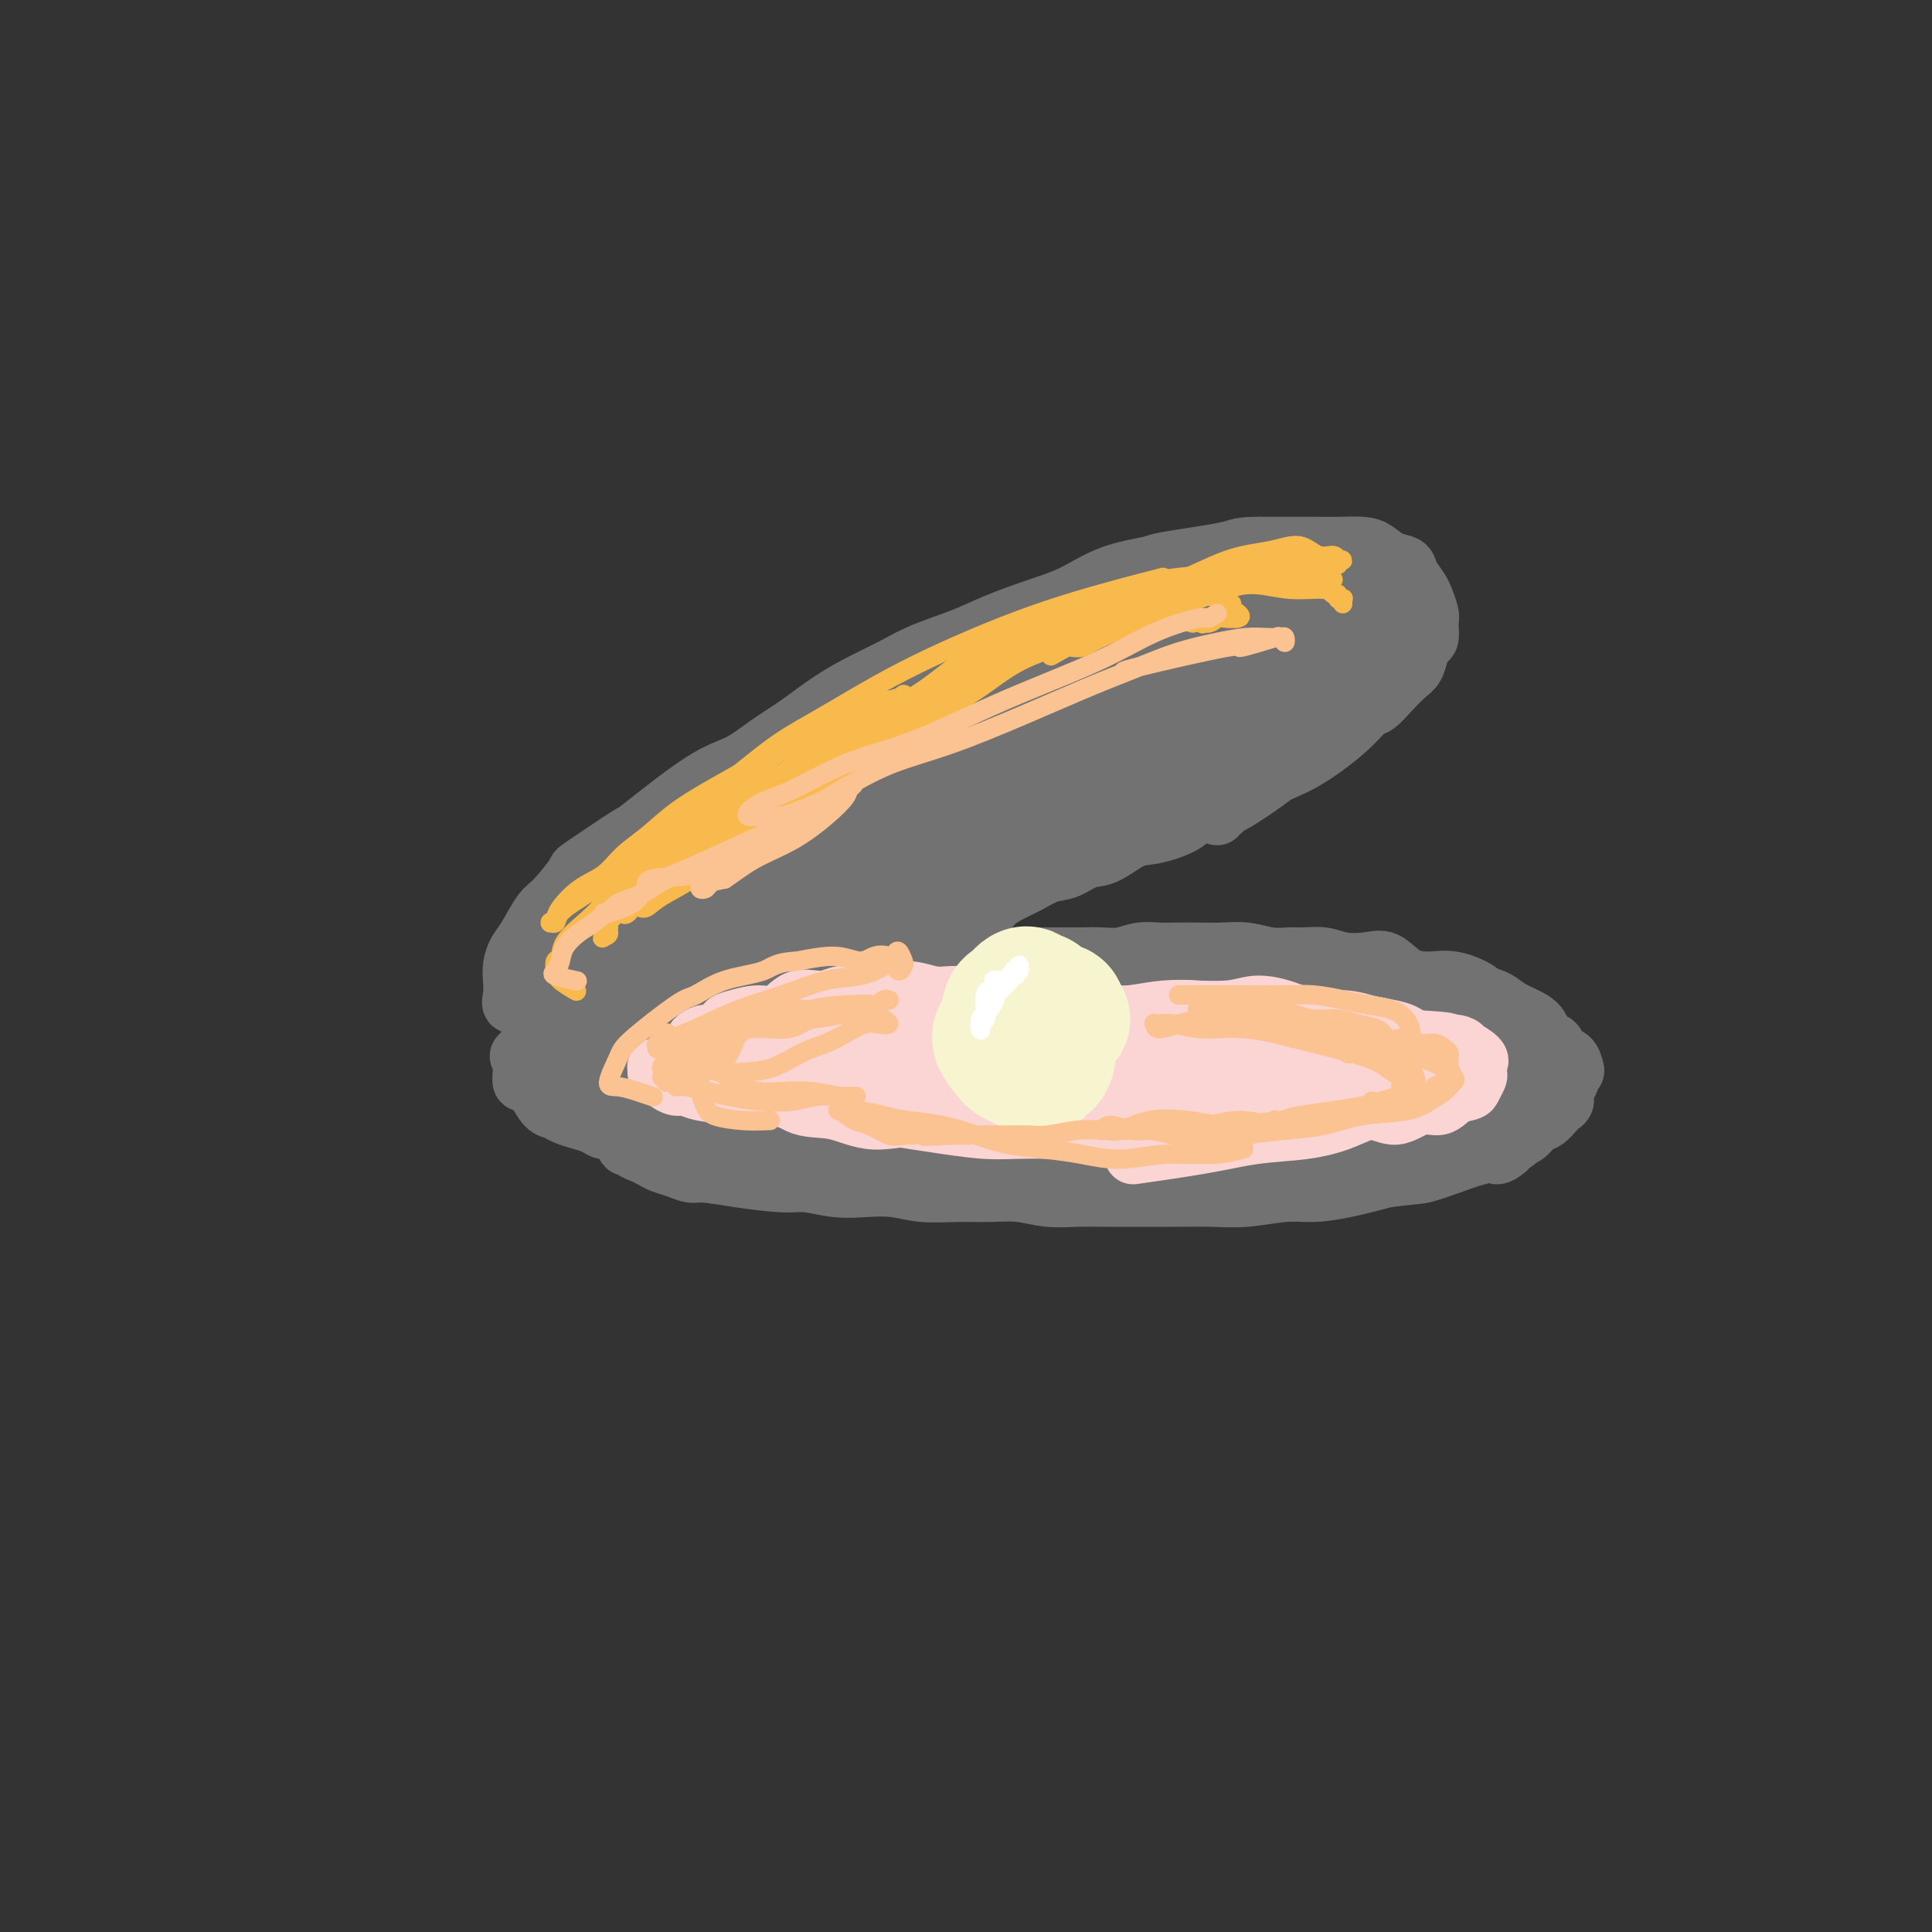 <svg viewBox='0 0 400 400' version='1.1' xmlns='http://www.w3.org/2000/svg' xmlns:xlink='http://www.w3.org/1999/xlink'><rect x="0" y="0" width="400" height="400" fill="#333333" stroke="none"/><g fill='none' stroke='rgb(114,114,114)' stroke-width='12' stroke-linecap='round' stroke-linejoin='round'><path d='M252,169c0.023,-0.415 0.047,-0.829 0,-1c-0.047,-0.171 -0.164,-0.098 0,0c0.164,0.098 0.608,0.220 1,0c0.392,-0.220 0.734,-0.783 1,-1c0.266,-0.217 0.458,-0.087 2,-1c1.542,-0.913 4.433,-2.868 6,-4c1.567,-1.132 1.808,-1.439 3,-2c1.192,-0.561 3.333,-1.374 6,-3c2.667,-1.626 5.859,-4.064 8,-6c2.141,-1.936 3.232,-3.371 4,-4c0.768,-0.629 1.214,-0.451 2,-1c0.786,-0.549 1.912,-1.825 3,-3c1.088,-1.175 2.138,-2.249 3,-3c0.862,-0.751 1.537,-1.178 2,-2c0.463,-0.822 0.714,-2.039 1,-3c0.286,-0.961 0.609,-1.667 1,-2c0.391,-0.333 0.851,-0.294 1,-1c0.149,-0.706 -0.015,-2.156 0,-3c0.015,-0.844 0.207,-1.083 0,-2c-0.207,-0.917 -0.813,-2.512 -1,-3c-0.187,-0.488 0.046,0.130 0,0c-0.046,-0.130 -0.372,-1.008 -1,-2c-0.628,-0.992 -1.559,-2.098 -2,-3c-0.441,-0.902 -0.393,-1.601 -1,-2c-0.607,-0.399 -1.868,-0.499 -3,-1c-1.132,-0.501 -2.135,-1.402 -3,-2c-0.865,-0.598 -1.591,-0.892 -3,-1c-1.409,-0.108 -3.501,-0.029 -5,0c-1.499,0.029 -2.403,0.008 -4,0c-1.597,-0.008 -3.885,-0.002 -6,0c-2.115,0.002 -4.058,0.001 -6,0'/><path d='M261,113c-4.608,-0.038 -4.127,0.367 -7,1c-2.873,0.633 -9.101,1.495 -12,2c-2.899,0.505 -2.468,0.652 -4,1c-1.532,0.348 -5.025,0.897 -8,2c-2.975,1.103 -5.432,2.760 -8,4c-2.568,1.240 -5.249,2.065 -8,3c-2.751,0.935 -5.574,1.982 -8,3c-2.426,1.018 -4.457,2.007 -7,3c-2.543,0.993 -5.599,1.991 -8,3c-2.401,1.009 -4.146,2.029 -6,3c-1.854,0.971 -3.817,1.892 -6,3c-2.183,1.108 -4.585,2.404 -7,4c-2.415,1.596 -4.842,3.491 -7,5c-2.158,1.509 -4.048,2.633 -6,4c-1.952,1.367 -3.968,2.977 -6,4c-2.032,1.023 -4.082,1.461 -8,4c-3.918,2.539 -9.704,7.181 -12,9c-2.296,1.819 -1.104,0.816 -3,2c-1.896,1.184 -6.882,4.554 -9,6c-2.118,1.446 -1.369,0.967 -2,2c-0.631,1.033 -2.642,3.578 -4,5c-1.358,1.422 -2.063,1.721 -3,3c-0.937,1.279 -2.107,3.539 -3,5c-0.893,1.461 -1.509,2.123 -2,3c-0.491,0.877 -0.856,1.971 -1,3c-0.144,1.029 -0.065,1.995 0,3c0.065,1.005 0.117,2.048 0,3c-0.117,0.952 -0.402,1.812 0,2c0.402,0.188 1.493,-0.295 2,0c0.507,0.295 0.431,1.370 1,2c0.569,0.630 1.785,0.815 3,1'/><path d='M112,211c1.594,0.813 2.578,0.345 4,0c1.422,-0.345 3.280,-0.569 5,-1c1.720,-0.431 3.301,-1.071 5,-2c1.699,-0.929 3.514,-2.146 6,-3c2.486,-0.854 5.642,-1.343 8,-2c2.358,-0.657 3.917,-1.482 7,-3c3.083,-1.518 7.691,-3.730 10,-5c2.309,-1.270 2.319,-1.599 4,-2c1.681,-0.401 5.034,-0.875 8,-2c2.966,-1.125 5.547,-2.903 8,-4c2.453,-1.097 4.779,-1.513 9,-3c4.221,-1.487 10.337,-4.043 13,-5c2.663,-0.957 1.873,-0.314 3,-1c1.127,-0.686 4.172,-2.702 7,-4c2.828,-1.298 5.438,-1.879 8,-3c2.562,-1.121 5.076,-2.780 8,-4c2.924,-1.220 6.260,-1.999 9,-3c2.740,-1.001 4.886,-2.223 7,-3c2.114,-0.777 4.198,-1.109 6,-2c1.802,-0.891 3.324,-2.339 5,-3c1.676,-0.661 3.508,-0.533 6,-2c2.492,-1.467 5.643,-4.529 7,-6c1.357,-1.471 0.918,-1.353 2,-2c1.082,-0.647 3.685,-2.060 5,-3c1.315,-0.940 1.343,-1.407 2,-2c0.657,-0.593 1.943,-1.314 3,-2c1.057,-0.686 1.885,-1.339 3,-2c1.115,-0.661 2.515,-1.332 3,-2c0.485,-0.668 0.054,-1.334 0,-2c-0.054,-0.666 0.270,-1.333 0,-2c-0.270,-0.667 -1.135,-1.333 -2,-2'/><path d='M281,129c-0.603,-1.108 -1.110,-0.879 -2,-1c-0.890,-0.121 -2.164,-0.591 -4,-1c-1.836,-0.409 -4.236,-0.757 -6,-1c-1.764,-0.243 -2.893,-0.381 -5,0c-2.107,0.381 -5.193,1.280 -8,2c-2.807,0.720 -5.336,1.259 -8,2c-2.664,0.741 -5.464,1.683 -10,3c-4.536,1.317 -10.809,3.008 -14,4c-3.191,0.992 -3.300,1.285 -5,2c-1.700,0.715 -4.992,1.852 -10,4c-5.008,2.148 -11.732,5.309 -15,7c-3.268,1.691 -3.080,1.914 -5,3c-1.920,1.086 -5.947,3.035 -10,5c-4.053,1.965 -8.133,3.945 -12,6c-3.867,2.055 -7.520,4.184 -11,6c-3.480,1.816 -6.787,3.318 -10,5c-3.213,1.682 -6.331,3.546 -9,5c-2.669,1.454 -4.890,2.500 -7,4c-2.110,1.500 -4.111,3.454 -6,5c-1.889,1.546 -3.667,2.682 -5,4c-1.333,1.318 -2.222,2.816 -3,4c-0.778,1.184 -1.444,2.054 -2,3c-0.556,0.946 -1.001,1.967 -1,3c0.001,1.033 0.447,2.076 1,3c0.553,0.924 1.213,1.727 2,2c0.787,0.273 1.702,0.016 3,0c1.298,-0.016 2.978,0.208 5,0c2.022,-0.208 4.387,-0.850 7,-2c2.613,-1.150 5.473,-2.810 9,-4c3.527,-1.190 7.722,-1.912 12,-3c4.278,-1.088 8.639,-2.544 13,-4'/><path d='M165,195c10.454,-3.474 16.090,-5.659 19,-7c2.910,-1.341 3.092,-1.836 6,-3c2.908,-1.164 8.540,-2.995 13,-5c4.460,-2.005 7.749,-4.184 14,-7c6.251,-2.816 15.465,-6.270 20,-8c4.535,-1.730 4.392,-1.738 7,-3c2.608,-1.262 7.966,-3.780 12,-6c4.034,-2.220 6.743,-4.142 9,-6c2.257,-1.858 4.061,-3.654 6,-5c1.939,-1.346 4.012,-2.244 5,-3c0.988,-0.756 0.890,-1.370 1,-2c0.110,-0.630 0.428,-1.276 0,-2c-0.428,-0.724 -1.604,-1.526 -3,-2c-1.396,-0.474 -3.014,-0.618 -5,-1c-1.986,-0.382 -4.339,-1.000 -7,-1c-2.661,0.000 -5.629,0.620 -9,1c-3.371,0.380 -7.143,0.521 -11,1c-3.857,0.479 -7.798,1.298 -12,2c-4.202,0.702 -8.663,1.288 -13,3c-4.337,1.712 -8.548,4.550 -13,7c-4.452,2.450 -9.145,4.513 -14,6c-4.855,1.487 -9.871,2.397 -14,4c-4.129,1.603 -7.370,3.899 -11,6c-3.630,2.101 -7.649,4.008 -11,6c-3.351,1.992 -6.034,4.070 -9,6c-2.966,1.930 -6.216,3.712 -9,6c-2.784,2.288 -5.102,5.083 -7,7c-1.898,1.917 -3.375,2.957 -4,4c-0.625,1.043 -0.399,2.088 0,3c0.399,0.912 0.971,1.689 2,2c1.029,0.311 2.514,0.155 4,0'/><path d='M131,198c1.811,0.049 4.337,0.172 7,0c2.663,-0.172 5.462,-0.637 9,-1c3.538,-0.363 7.816,-0.622 12,-2c4.184,-1.378 8.276,-3.876 13,-6c4.724,-2.124 10.080,-3.875 15,-6c4.920,-2.125 9.403,-4.625 14,-7c4.597,-2.375 9.308,-4.624 14,-7c4.692,-2.376 9.364,-4.880 14,-7c4.636,-2.120 9.235,-3.857 13,-6c3.765,-2.143 6.697,-4.693 10,-7c3.303,-2.307 6.978,-4.373 10,-6c3.022,-1.627 5.391,-2.815 7,-4c1.609,-1.185 2.458,-2.365 3,-3c0.542,-0.635 0.776,-0.724 1,-1c0.224,-0.276 0.439,-0.738 0,-1c-0.439,-0.262 -1.531,-0.325 -4,0c-2.469,0.325 -6.313,1.037 -10,2c-3.687,0.963 -7.216,2.175 -12,4c-4.784,1.825 -10.823,4.261 -16,6c-5.177,1.739 -9.491,2.781 -17,6c-7.509,3.219 -18.212,8.615 -23,11c-4.788,2.385 -3.662,1.760 -6,3c-2.338,1.240 -8.139,4.346 -12,7c-3.861,2.654 -5.782,4.856 -8,7c-2.218,2.144 -4.734,4.231 -6,6c-1.266,1.769 -1.281,3.219 -1,4c0.281,0.781 0.860,0.892 2,1c1.140,0.108 2.842,0.215 5,0c2.158,-0.215 4.773,-0.750 8,-2c3.227,-1.250 7.065,-3.214 11,-5c3.935,-1.786 7.968,-3.393 12,-5'/><path d='M196,179c6.390,-3.075 10.866,-5.763 15,-8c4.134,-2.237 7.925,-4.024 14,-7c6.075,-2.976 14.434,-7.140 18,-9c3.566,-1.860 2.338,-1.416 5,-3c2.662,-1.584 9.213,-5.195 12,-7c2.787,-1.805 1.812,-1.805 2,-2c0.188,-0.195 1.541,-0.585 2,-1c0.459,-0.415 0.023,-0.856 -1,-1c-1.023,-0.144 -2.633,0.009 -5,1c-2.367,0.991 -5.492,2.822 -9,4c-3.508,1.178 -7.399,1.704 -12,3c-4.601,1.296 -9.914,3.361 -15,6c-5.086,2.639 -9.947,5.852 -15,8c-5.053,2.148 -10.297,3.232 -15,5c-4.703,1.768 -8.863,4.221 -12,6c-3.137,1.779 -5.251,2.886 -7,4c-1.749,1.114 -3.132,2.237 -4,3c-0.868,0.763 -1.222,1.167 -1,2c0.222,0.833 1.018,2.095 4,2c2.982,-0.095 8.149,-1.546 11,-2c2.851,-0.454 3.386,0.090 6,-1c2.614,-1.090 7.308,-3.813 12,-6c4.692,-2.187 9.381,-3.836 14,-6c4.619,-2.164 9.169,-4.841 14,-7c4.831,-2.159 9.942,-3.800 14,-6c4.058,-2.200 7.063,-4.960 10,-7c2.937,-2.040 5.806,-3.362 8,-5c2.194,-1.638 3.712,-3.594 5,-5c1.288,-1.406 2.347,-2.263 3,-3c0.653,-0.737 0.901,-1.353 1,-2c0.099,-0.647 0.050,-1.323 0,-2'/><path d='M270,133c1.277,-2.052 -0.032,-1.182 -1,-1c-0.968,0.182 -1.597,-0.323 -3,-1c-1.403,-0.677 -3.580,-1.525 -5,-2c-1.420,-0.475 -2.083,-0.578 -7,0c-4.917,0.578 -14.090,1.837 -20,3c-5.910,1.163 -8.559,2.231 -13,4c-4.441,1.769 -10.674,4.240 -16,7c-5.326,2.760 -9.746,5.808 -14,8c-4.254,2.192 -8.342,3.528 -13,6c-4.658,2.472 -9.885,6.082 -16,10c-6.115,3.918 -13.117,8.146 -16,10c-2.883,1.854 -1.647,1.334 -3,4c-1.353,2.666 -5.293,8.519 -7,11c-1.707,2.481 -1.179,1.589 -1,2c0.179,0.411 0.010,2.126 0,3c-0.010,0.874 0.139,0.907 2,1c1.861,0.093 5.434,0.247 9,0c3.566,-0.247 7.125,-0.896 11,-2c3.875,-1.104 8.068,-2.663 13,-5c4.932,-2.337 10.605,-5.453 16,-8c5.395,-2.547 10.512,-4.525 16,-7c5.488,-2.475 11.346,-5.446 17,-8c5.654,-2.554 11.104,-4.691 16,-7c4.896,-2.309 9.239,-4.791 13,-7c3.761,-2.209 6.939,-4.144 10,-6c3.061,-1.856 6.006,-3.631 8,-5c1.994,-1.369 3.037,-2.330 4,-3c0.963,-0.670 1.847,-1.049 3,-2c1.153,-0.951 2.577,-2.476 4,-4'/><path d='M277,134c7.154,-4.934 4.040,-3.770 4,-4c-0.040,-0.230 2.995,-1.853 4,-3c1.005,-1.147 -0.019,-1.818 0,-2c0.019,-0.182 1.082,0.126 1,0c-0.082,-0.126 -1.309,-0.686 -2,-1c-0.691,-0.314 -0.845,-0.381 -2,-1c-1.155,-0.619 -3.309,-1.790 -5,-2c-1.691,-0.210 -2.919,0.541 -5,1c-2.081,0.459 -5.015,0.625 -8,1c-2.985,0.375 -6.020,0.960 -9,2c-2.980,1.040 -5.903,2.535 -9,4c-3.097,1.465 -6.367,2.899 -10,4c-3.633,1.101 -7.630,1.867 -11,3c-3.370,1.133 -6.114,2.632 -9,4c-2.886,1.368 -5.914,2.606 -9,4c-3.086,1.394 -6.229,2.946 -8,4c-1.771,1.054 -2.171,1.611 -7,4c-4.829,2.389 -14.089,6.611 -19,9c-4.911,2.389 -5.474,2.947 -7,4c-1.526,1.053 -4.015,2.602 -6,4c-1.985,1.398 -3.464,2.646 -5,4c-1.536,1.354 -3.127,2.816 -5,4c-1.873,1.184 -4.028,2.091 -6,3c-1.972,0.909 -3.761,1.819 -5,3c-1.239,1.181 -1.929,2.631 -3,4c-1.071,1.369 -2.524,2.656 -4,4c-1.476,1.344 -2.974,2.747 -4,4c-1.026,1.253 -1.579,2.358 -2,3c-0.421,0.642 -0.711,0.821 -1,1'/><path d='M125,199c-1.953,2.642 0.164,1.247 1,1c0.836,-0.247 0.392,0.653 1,1c0.608,0.347 2.269,0.142 3,0c0.731,-0.142 0.532,-0.220 4,-1c3.468,-0.780 10.604,-2.260 14,-3c3.396,-0.740 3.052,-0.738 5,-1c1.948,-0.262 6.187,-0.786 10,-2c3.813,-1.214 7.199,-3.118 11,-5c3.801,-1.882 8.015,-3.743 12,-5c3.985,-1.257 7.739,-1.912 11,-3c3.261,-1.088 6.028,-2.610 9,-4c2.972,-1.390 6.149,-2.649 9,-4c2.851,-1.351 5.377,-2.793 8,-4c2.623,-1.207 5.342,-2.179 8,-3c2.658,-0.821 5.254,-1.490 7,-2c1.746,-0.510 2.642,-0.860 3,-1c0.358,-0.140 0.179,-0.070 0,0'/><path d='M261,158c0.085,0.450 0.170,0.900 0,1c-0.170,0.100 -0.594,-0.150 -1,0c-0.406,0.150 -0.793,0.701 -1,1c-0.207,0.299 -0.235,0.346 -1,1c-0.765,0.654 -2.266,1.916 -4,3c-1.734,1.084 -3.701,1.990 -5,3c-1.299,1.010 -1.929,2.124 -3,3c-1.071,0.876 -2.582,1.515 -4,2c-1.418,0.485 -2.742,0.816 -4,1c-1.258,0.184 -2.450,0.219 -4,1c-1.550,0.781 -3.457,2.306 -5,3c-1.543,0.694 -2.724,0.556 -4,1c-1.276,0.444 -2.649,1.470 -4,2c-1.351,0.530 -2.679,0.565 -4,1c-1.321,0.435 -2.636,1.268 -4,2c-1.364,0.732 -2.777,1.361 -4,2c-1.223,0.639 -2.255,1.288 -3,2c-0.745,0.712 -1.203,1.486 -2,2c-0.797,0.514 -1.931,0.768 -3,1c-1.069,0.232 -2.071,0.443 -3,1c-0.929,0.557 -1.784,1.462 -3,2c-1.216,0.538 -2.793,0.711 -4,1c-1.207,0.289 -2.046,0.693 -3,1c-0.954,0.307 -2.024,0.516 -3,1c-0.976,0.484 -1.858,1.244 -3,2c-1.142,0.756 -2.545,1.508 -4,2c-1.455,0.492 -2.962,0.723 -4,1c-1.038,0.277 -1.608,0.600 -3,1c-1.392,0.400 -3.605,0.877 -5,1c-1.395,0.123 -1.970,-0.108 -3,0c-1.030,0.108 -2.515,0.554 -4,1'/><path d='M159,204c-3.179,0.846 -1.627,0.962 -2,1c-0.373,0.038 -2.673,0.000 -4,0c-1.327,-0.000 -1.682,0.038 -3,0c-1.318,-0.038 -3.597,-0.154 -5,0c-1.403,0.154 -1.928,0.576 -3,1c-1.072,0.424 -2.692,0.848 -4,1c-1.308,0.152 -2.304,0.030 -3,0c-0.696,-0.030 -1.092,0.030 -2,0c-0.908,-0.030 -2.326,-0.152 -4,0c-1.674,0.152 -3.602,0.577 -5,1c-1.398,0.423 -2.266,0.846 -3,1c-0.734,0.154 -1.335,0.041 -2,0c-0.665,-0.041 -1.393,-0.011 -2,0c-0.607,0.011 -1.091,0.003 -1,0c0.091,-0.003 0.757,0.000 1,0c0.243,-0.000 0.063,-0.004 0,0c-0.063,0.004 -0.011,0.015 0,0c0.011,-0.015 -0.021,-0.055 0,0c0.021,0.055 0.094,0.207 1,0c0.906,-0.207 2.645,-0.773 4,-1c1.355,-0.227 2.327,-0.116 3,0c0.673,0.116 1.046,0.238 2,0c0.954,-0.238 2.489,-0.837 4,-1c1.511,-0.163 2.999,0.111 5,0c2.001,-0.111 4.517,-0.608 7,-1c2.483,-0.392 4.934,-0.678 7,-1c2.066,-0.322 3.747,-0.680 6,-1c2.253,-0.320 5.078,-0.601 8,-1c2.922,-0.399 5.941,-0.915 9,-2c3.059,-1.085 6.160,-2.739 9,-4c2.840,-1.261 5.420,-2.131 8,-3'/><path d='M190,194c5.664,-2.060 6.823,-2.711 9,-4c2.177,-1.289 5.372,-3.218 9,-5c3.628,-1.782 7.687,-3.418 11,-5c3.313,-1.582 5.878,-3.112 11,-6c5.122,-2.888 12.800,-7.136 16,-9c3.200,-1.864 1.922,-1.345 4,-3c2.078,-1.655 7.511,-5.484 11,-8c3.489,-2.516 5.033,-3.720 6,-5c0.967,-1.280 1.358,-2.637 2,-4c0.642,-1.363 1.536,-2.732 2,-4c0.464,-1.268 0.500,-2.435 0,-3c-0.500,-0.565 -1.535,-0.529 -2,-1c-0.465,-0.471 -0.361,-1.448 -1,-2c-0.639,-0.552 -2.021,-0.679 -3,-1c-0.979,-0.321 -1.555,-0.836 -3,-1c-1.445,-0.164 -3.759,0.023 -6,0c-2.241,-0.023 -4.408,-0.255 -7,0c-2.592,0.255 -5.608,0.996 -9,2c-3.392,1.004 -7.159,2.269 -11,4c-3.841,1.731 -7.757,3.927 -12,6c-4.243,2.073 -8.812,4.022 -13,6c-4.188,1.978 -7.994,3.983 -12,6c-4.006,2.017 -8.212,4.045 -12,6c-3.788,1.955 -7.157,3.837 -11,6c-3.843,2.163 -8.158,4.608 -12,7c-3.842,2.392 -7.211,4.733 -10,7c-2.789,2.267 -4.999,4.461 -7,6c-2.001,1.539 -3.794,2.423 -5,3c-1.206,0.577 -1.825,0.848 -2,1c-0.175,0.152 0.093,0.186 1,0c0.907,-0.186 2.454,-0.593 4,-1'/><path d='M138,192c2.777,-0.635 8.220,-2.221 13,-4c4.780,-1.779 8.898,-3.751 13,-5c4.102,-1.249 8.189,-1.774 15,-5c6.811,-3.226 16.346,-9.154 21,-12c4.654,-2.846 4.428,-2.610 7,-4c2.572,-1.390 7.941,-4.405 12,-7c4.059,-2.595 6.807,-4.768 10,-7c3.193,-2.232 6.830,-4.523 10,-7c3.170,-2.477 5.873,-5.141 8,-7c2.127,-1.859 3.676,-2.914 5,-4c1.324,-1.086 2.422,-2.202 3,-3c0.578,-0.798 0.637,-1.276 1,-2c0.363,-0.724 1.029,-1.693 1,-2c-0.029,-0.307 -0.755,0.048 -1,0c-0.245,-0.048 -0.010,-0.499 -1,-1c-0.990,-0.501 -3.203,-1.052 -5,-1c-1.797,0.052 -3.176,0.708 -5,1c-1.824,0.292 -4.094,0.222 -7,1c-2.906,0.778 -6.448,2.406 -10,4c-3.552,1.594 -7.115,3.155 -11,5c-3.885,1.845 -8.092,3.973 -12,6c-3.908,2.027 -7.518,3.951 -11,6c-3.482,2.049 -6.838,4.221 -10,6c-3.162,1.779 -6.132,3.164 -9,5c-2.868,1.836 -5.634,4.121 -8,6c-2.366,1.879 -4.333,3.352 -6,5c-1.667,1.648 -3.034,3.473 -5,5c-1.966,1.527 -4.529,2.757 -6,4c-1.471,1.243 -1.849,2.498 -2,3c-0.151,0.502 -0.076,0.251 0,0'/><path d='M116,219c0.329,-0.450 0.659,-0.900 1,-1c0.341,-0.100 0.694,0.151 1,0c0.306,-0.151 0.563,-0.705 1,-1c0.437,-0.295 1.052,-0.331 3,-1c1.948,-0.669 5.228,-1.969 8,-3c2.772,-1.031 5.037,-1.792 7,-2c1.963,-0.208 3.624,0.138 5,0c1.376,-0.138 2.467,-0.759 4,-1c1.533,-0.241 3.509,-0.103 5,0c1.491,0.103 2.498,0.172 4,0c1.502,-0.172 3.499,-0.585 5,-1c1.501,-0.415 2.504,-0.833 4,-1c1.496,-0.167 3.484,-0.084 5,0c1.516,0.084 2.560,0.167 4,0c1.440,-0.167 3.274,-0.584 5,-1c1.726,-0.416 3.342,-0.830 5,-1c1.658,-0.170 3.359,-0.097 5,0c1.641,0.097 3.224,0.219 5,0c1.776,-0.219 3.746,-0.777 5,-1c1.254,-0.223 1.793,-0.111 3,0c1.207,0.111 3.081,0.222 5,0c1.919,-0.222 3.884,-0.776 6,-1c2.116,-0.224 4.382,-0.116 6,0c1.618,0.116 2.588,0.241 4,0c1.412,-0.241 3.265,-0.849 5,-1c1.735,-0.151 3.351,0.156 5,0c1.649,-0.156 3.331,-0.774 5,-1c1.669,-0.226 3.324,-0.061 5,0c1.676,0.061 3.374,0.016 5,0c1.626,-0.016 3.179,-0.005 5,0c1.821,0.005 3.911,0.002 6,0'/><path d='M258,202c19.551,-1.376 7.929,-0.316 5,0c-2.929,0.316 2.834,-0.113 6,0c3.166,0.113 3.735,0.766 5,1c1.265,0.234 3.227,0.048 5,0c1.773,-0.048 3.359,0.043 5,0c1.641,-0.043 3.338,-0.218 5,0c1.662,0.218 3.288,0.831 5,1c1.712,0.169 3.510,-0.107 5,0c1.490,0.107 2.671,0.595 4,1c1.329,0.405 2.804,0.727 4,1c1.196,0.273 2.112,0.497 3,1c0.888,0.503 1.748,1.285 3,2c1.252,0.715 2.898,1.361 4,2c1.102,0.639 1.661,1.269 2,2c0.339,0.731 0.458,1.562 1,2c0.542,0.438 1.505,0.485 2,1c0.495,0.515 0.521,1.500 1,2c0.479,0.500 1.411,0.514 2,1c0.589,0.486 0.833,1.442 1,2c0.167,0.558 0.256,0.716 0,1c-0.256,0.284 -0.856,0.692 -1,1c-0.144,0.308 0.170,0.515 0,1c-0.170,0.485 -0.822,1.247 -1,2c-0.178,0.753 0.118,1.496 0,2c-0.118,0.504 -0.650,0.769 -1,1c-0.350,0.231 -0.516,0.428 -1,1c-0.484,0.572 -1.284,1.518 -2,2c-0.716,0.482 -1.346,0.500 -2,1c-0.654,0.500 -1.330,1.481 -2,2c-0.670,0.519 -1.334,0.577 -2,1c-0.666,0.423 -1.333,1.212 -2,2'/><path d='M312,238c-2.775,2.426 -2.713,0.491 -3,0c-0.287,-0.491 -0.923,0.461 -2,1c-1.077,0.539 -2.594,0.666 -4,1c-1.406,0.334 -2.702,0.874 -4,1c-1.298,0.126 -2.597,-0.162 -4,0c-1.403,0.162 -2.910,0.776 -4,1c-1.090,0.224 -1.762,0.059 -3,0c-1.238,-0.059 -3.040,-0.012 -5,0c-1.960,0.012 -4.077,-0.011 -6,0c-1.923,0.011 -3.651,0.057 -5,0c-1.349,-0.057 -2.320,-0.216 -4,0c-1.680,0.216 -4.069,0.809 -6,1c-1.931,0.191 -3.405,-0.019 -5,0c-1.595,0.019 -3.313,0.268 -5,0c-1.687,-0.268 -3.344,-1.053 -5,-1c-1.656,0.053 -3.311,0.942 -5,1c-1.689,0.058 -3.413,-0.717 -5,-1c-1.587,-0.283 -3.037,-0.076 -6,0c-2.963,0.076 -7.440,0.020 -9,0c-1.560,-0.020 -0.203,-0.006 -2,0c-1.797,0.006 -6.748,0.003 -9,0c-2.252,-0.003 -1.806,-0.004 -3,0c-1.194,0.004 -4.030,0.015 -6,0c-1.970,-0.015 -3.075,-0.056 -5,0c-1.925,0.056 -4.671,0.208 -7,0c-2.329,-0.208 -4.243,-0.778 -6,-1c-1.757,-0.222 -3.358,-0.098 -5,0c-1.642,0.098 -3.327,0.171 -5,0c-1.673,-0.171 -3.335,-0.584 -5,-1c-1.665,-0.416 -3.333,-0.833 -5,-1c-1.667,-0.167 -3.334,-0.083 -5,0'/><path d='M159,239c-16.265,-0.756 -5.426,-0.646 -3,-1c2.426,-0.354 -3.559,-1.171 -6,-2c-2.441,-0.829 -1.337,-1.669 -2,-2c-0.663,-0.331 -3.095,-0.152 -5,-1c-1.905,-0.848 -3.285,-2.724 -4,-4c-0.715,-1.276 -0.766,-1.952 -1,-2c-0.234,-0.048 -0.652,0.534 -1,0c-0.348,-0.534 -0.627,-2.183 -1,-3c-0.373,-0.817 -0.839,-0.801 -1,-1c-0.161,-0.199 -0.017,-0.611 0,-1c0.017,-0.389 -0.092,-0.753 0,-1c0.092,-0.247 0.385,-0.378 1,-1c0.615,-0.622 1.552,-1.737 2,-2c0.448,-0.263 0.405,0.325 1,0c0.595,-0.325 1.827,-1.565 3,-2c1.173,-0.435 2.287,-0.067 4,0c1.713,0.067 4.023,-0.167 6,-1c1.977,-0.833 3.619,-2.265 5,-3c1.381,-0.735 2.500,-0.774 4,-1c1.500,-0.226 3.380,-0.639 5,-1c1.620,-0.361 2.982,-0.670 5,-1c2.018,-0.330 4.694,-0.680 6,-1c1.306,-0.320 1.241,-0.610 2,-1c0.759,-0.390 2.340,-0.878 4,-1c1.660,-0.122 3.397,0.124 5,0c1.603,-0.124 3.070,-0.617 5,-1c1.930,-0.383 4.321,-0.655 6,-1c1.679,-0.345 2.646,-0.763 4,-1c1.354,-0.237 3.095,-0.295 5,0c1.905,0.295 3.973,0.941 6,1c2.027,0.059 4.014,-0.471 6,-1'/><path d='M220,203c6.600,-0.464 4.599,-0.124 5,0c0.401,0.124 3.205,0.033 5,0c1.795,-0.033 2.580,-0.009 4,0c1.420,0.009 3.473,0.002 6,0c2.527,-0.002 5.526,-0.001 7,0c1.474,0.001 1.423,0.000 3,0c1.577,-0.000 4.781,-0.000 7,0c2.219,0.000 3.454,0.000 5,0c1.546,-0.000 3.405,-0.001 5,0c1.595,0.001 2.926,0.004 4,0c1.074,-0.004 1.890,-0.016 4,0c2.110,0.016 5.513,0.061 7,0c1.487,-0.061 1.058,-0.229 2,0c0.942,0.229 3.257,0.854 5,1c1.743,0.146 2.916,-0.187 4,0c1.084,0.187 2.079,0.893 3,1c0.921,0.107 1.766,-0.384 3,0c1.234,0.384 2.856,1.643 4,2c1.144,0.357 1.811,-0.188 3,0c1.189,0.188 2.900,1.110 4,2c1.100,0.890 1.588,1.748 2,2c0.412,0.252 0.747,-0.101 1,0c0.253,0.101 0.423,0.658 1,1c0.577,0.342 1.562,0.470 2,1c0.438,0.530 0.327,1.463 1,2c0.673,0.537 2.128,0.680 3,1c0.872,0.320 1.162,0.818 1,1c-0.162,0.182 -0.775,0.049 -1,0c-0.225,-0.049 -0.060,-0.013 0,0c0.060,0.013 0.017,0.004 0,0c-0.017,-0.004 -0.009,-0.002 0,0'/><path d='M320,217c1.915,1.316 -0.299,-0.395 -1,-1c-0.701,-0.605 0.110,-0.105 0,0c-0.110,0.105 -1.139,-0.184 -2,-1c-0.861,-0.816 -1.552,-2.160 -2,-3c-0.448,-0.840 -0.653,-1.178 -2,-2c-1.347,-0.822 -3.837,-2.130 -5,-3c-1.163,-0.870 -1.000,-1.302 -2,-2c-1.000,-0.698 -3.165,-1.662 -5,-2c-1.835,-0.338 -3.341,-0.051 -5,0c-1.659,0.051 -3.472,-0.134 -5,-1c-1.528,-0.866 -2.772,-2.414 -4,-3c-1.228,-0.586 -2.439,-0.210 -4,0c-1.561,0.210 -3.473,0.253 -5,0c-1.527,-0.253 -2.669,-0.804 -4,-1c-1.331,-0.196 -2.851,-0.039 -4,0c-1.149,0.039 -1.928,-0.042 -3,0c-1.072,0.042 -2.439,0.207 -4,0c-1.561,-0.207 -3.316,-0.787 -5,-1c-1.684,-0.213 -3.296,-0.058 -5,0c-1.704,0.058 -3.498,0.019 -5,0c-1.502,-0.019 -2.712,-0.019 -4,0c-1.288,0.019 -2.655,0.058 -4,0c-1.345,-0.058 -2.670,-0.212 -4,0c-1.330,0.212 -2.666,0.789 -4,1c-1.334,0.211 -2.667,0.057 -4,0c-1.333,-0.057 -2.667,-0.015 -4,0c-1.333,0.015 -2.667,0.004 -4,0c-1.333,-0.004 -2.667,-0.001 -4,0c-1.333,0.001 -2.667,0.000 -4,0c-1.333,-0.000 -2.667,-0.000 -4,0'/><path d='M208,198c-12.875,-0.137 -5.563,0.020 -4,0c1.563,-0.020 -2.623,-0.217 -5,0c-2.377,0.217 -2.946,0.847 -4,1c-1.054,0.153 -2.595,-0.170 -5,0c-2.405,0.170 -5.675,0.833 -7,1c-1.325,0.167 -0.707,-0.161 -2,0c-1.293,0.161 -4.499,0.813 -6,1c-1.501,0.187 -1.296,-0.091 -2,0c-0.704,0.091 -2.316,0.549 -4,1c-1.684,0.451 -3.440,0.894 -5,1c-1.560,0.106 -2.923,-0.126 -4,0c-1.077,0.126 -1.866,0.610 -3,1c-1.134,0.390 -2.611,0.684 -4,1c-1.389,0.316 -2.690,0.652 -4,1c-1.310,0.348 -2.630,0.708 -4,1c-1.370,0.292 -2.790,0.516 -4,1c-1.210,0.484 -2.211,1.227 -3,2c-0.789,0.773 -1.366,1.577 -2,2c-0.634,0.423 -1.327,0.466 -2,1c-0.673,0.534 -1.328,1.561 -2,2c-0.672,0.439 -1.362,0.292 -2,1c-0.638,0.708 -1.225,2.272 -2,3c-0.775,0.728 -1.738,0.619 -2,1c-0.262,0.381 0.178,1.253 0,2c-0.178,0.747 -0.973,1.369 -1,2c-0.027,0.631 0.714,1.270 1,2c0.286,0.730 0.118,1.549 0,2c-0.118,0.451 -0.186,0.533 0,1c0.186,0.467 0.627,1.318 1,2c0.373,0.682 0.678,1.195 1,2c0.322,0.805 0.661,1.903 1,3'/><path d='M129,236c0.655,2.344 0.794,1.206 1,1c0.206,-0.206 0.481,0.522 1,1c0.519,0.478 1.283,0.706 2,1c0.717,0.294 1.386,0.652 2,1c0.614,0.348 1.174,0.684 2,1c0.826,0.316 1.918,0.610 3,1c1.082,0.390 2.153,0.874 3,1c0.847,0.126 1.471,-0.106 3,0c1.529,0.106 3.965,0.551 7,1c3.035,0.449 6.670,0.904 9,1c2.330,0.096 3.356,-0.167 5,0c1.644,0.167 3.907,0.763 6,1c2.093,0.237 4.014,0.116 6,0c1.986,-0.116 4.035,-0.228 6,0c1.965,0.228 3.847,0.797 6,1c2.153,0.203 4.577,0.040 7,0c2.423,-0.040 4.844,0.042 7,0c2.156,-0.042 4.045,-0.207 6,0c1.955,0.207 3.976,0.788 6,1c2.024,0.212 4.052,0.057 6,0c1.948,-0.057 3.816,-0.014 6,0c2.184,0.014 4.684,-0.000 7,0c2.316,0.000 4.448,0.015 7,0c2.552,-0.015 5.523,-0.059 8,0c2.477,0.059 4.459,0.220 7,0c2.541,-0.220 5.640,-0.822 8,-1c2.360,-0.178 3.982,0.067 6,0c2.018,-0.067 4.434,-0.448 7,-1c2.566,-0.552 5.283,-1.276 8,-2'/><path d='M287,244c6.009,-0.751 6.530,-0.627 8,-1c1.470,-0.373 3.887,-1.242 6,-2c2.113,-0.758 3.920,-1.405 6,-2c2.080,-0.595 4.433,-1.138 6,-2c1.567,-0.862 2.349,-2.045 3,-3c0.651,-0.955 1.171,-1.684 2,-3c0.829,-1.316 1.966,-3.219 2,-4c0.034,-0.781 -1.035,-0.439 -2,-1c-0.965,-0.561 -1.827,-2.023 -3,-3c-1.173,-0.977 -2.659,-1.467 -5,-2c-2.341,-0.533 -5.538,-1.109 -9,-2c-3.462,-0.891 -7.189,-2.097 -11,-3c-3.811,-0.903 -7.707,-1.503 -12,-2c-4.293,-0.497 -8.982,-0.890 -14,-1c-5.018,-0.110 -10.366,0.063 -16,0c-5.634,-0.063 -11.553,-0.361 -17,0c-5.447,0.361 -10.420,1.381 -16,2c-5.580,0.619 -11.765,0.837 -17,1c-5.235,0.163 -9.518,0.270 -14,1c-4.482,0.730 -9.162,2.083 -13,3c-3.838,0.917 -6.833,1.400 -10,2c-3.167,0.600 -6.505,1.319 -9,2c-2.495,0.681 -4.147,1.323 -5,2c-0.853,0.677 -0.905,1.388 0,2c0.905,0.612 2.769,1.123 5,2c2.231,0.877 4.830,2.119 8,3c3.170,0.881 6.912,1.401 11,2c4.088,0.599 8.524,1.277 13,2c4.476,0.723 8.993,1.492 14,2c5.007,0.508 10.503,0.754 16,1'/><path d='M214,240c10.742,1.294 10.596,1.029 14,1c3.404,-0.029 10.357,0.177 16,0c5.643,-0.177 9.976,-0.738 14,-1c4.024,-0.262 7.739,-0.226 13,-1c5.261,-0.774 12.067,-2.356 15,-3c2.933,-0.644 1.992,-0.348 3,-1c1.008,-0.652 3.965,-2.253 6,-3c2.035,-0.747 3.149,-0.641 4,-1c0.851,-0.359 1.439,-1.183 2,-2c0.561,-0.817 1.094,-1.626 1,-2c-0.094,-0.374 -0.815,-0.313 -2,-1c-1.185,-0.687 -2.835,-2.120 -5,-3c-2.165,-0.880 -4.846,-1.205 -8,-2c-3.154,-0.795 -6.782,-2.061 -11,-3c-4.218,-0.939 -9.027,-1.552 -14,-2c-4.973,-0.448 -10.109,-0.731 -16,-1c-5.891,-0.269 -12.536,-0.525 -19,0c-6.464,0.525 -12.747,1.830 -19,3c-6.253,1.170 -12.476,2.205 -18,3c-5.524,0.795 -10.351,1.351 -14,2c-3.649,0.649 -6.122,1.393 -8,2c-1.878,0.607 -3.161,1.079 -4,2c-0.839,0.921 -1.234,2.293 -1,3c0.234,0.707 1.099,0.750 3,1c1.901,0.250 4.839,0.708 9,1c4.161,0.292 9.544,0.419 15,1c5.456,0.581 10.984,1.617 17,2c6.016,0.383 12.520,0.113 19,0c6.480,-0.113 12.937,-0.069 19,0c6.063,0.069 11.732,0.163 17,0c5.268,-0.163 10.134,-0.581 15,-1'/><path d='M277,234c12.597,-0.561 9.089,-1.463 9,-2c-0.089,-0.537 3.239,-0.707 5,-1c1.761,-0.293 1.954,-0.708 2,-1c0.046,-0.292 -0.054,-0.460 -1,-1c-0.946,-0.540 -2.738,-1.452 -4,-2c-1.262,-0.548 -1.995,-0.733 -4,-1c-2.005,-0.267 -5.281,-0.616 -9,-1c-3.719,-0.384 -7.882,-0.804 -13,-1c-5.118,-0.196 -11.192,-0.170 -16,0c-4.808,0.170 -8.350,0.482 -12,1c-3.650,0.518 -7.410,1.243 -10,2c-2.590,0.757 -4.011,1.548 -5,2c-0.989,0.452 -1.545,0.565 -1,1c0.545,0.435 2.191,1.193 4,2c1.809,0.807 3.781,1.665 7,2c3.219,0.335 7.684,0.148 12,0c4.316,-0.148 8.484,-0.257 13,0c4.516,0.257 9.382,0.881 14,1c4.618,0.119 8.988,-0.268 13,-1c4.012,-0.732 7.666,-1.811 11,-2c3.334,-0.189 6.350,0.510 10,0c3.650,-0.510 7.936,-2.231 10,-3c2.064,-0.769 1.908,-0.586 2,-1c0.092,-0.414 0.434,-1.425 1,-2c0.566,-0.575 1.357,-0.714 1,-1c-0.357,-0.286 -1.863,-0.718 -3,-1c-1.137,-0.282 -1.904,-0.415 -4,-1c-2.096,-0.585 -5.521,-1.621 -9,-2c-3.479,-0.379 -7.014,-0.102 -14,0c-6.986,0.102 -17.425,0.029 -23,0c-5.575,-0.029 -6.288,-0.015 -7,0'/><path d='M256,221c-10.903,0.404 -16.159,1.415 -19,2c-2.841,0.585 -3.266,0.743 -5,1c-1.734,0.257 -4.777,0.611 -7,1c-2.223,0.389 -3.626,0.811 -4,2c-0.374,1.189 0.281,3.143 1,4c0.719,0.857 1.501,0.616 5,1c3.499,0.384 9.716,1.394 15,2c5.284,0.606 9.634,0.808 14,1c4.366,0.192 8.746,0.375 13,0c4.254,-0.375 8.382,-1.307 12,-2c3.618,-0.693 6.725,-1.148 9,-2c2.275,-0.852 3.716,-2.101 5,-3c1.284,-0.899 2.410,-1.448 3,-2c0.590,-0.552 0.644,-1.106 1,-2c0.356,-0.894 1.013,-2.127 1,-3c-0.013,-0.873 -0.697,-1.384 -2,-2c-1.303,-0.616 -3.227,-1.335 -5,-2c-1.773,-0.665 -3.396,-1.275 -6,-2c-2.604,-0.725 -6.190,-1.564 -10,-2c-3.810,-0.436 -7.845,-0.468 -12,-1c-4.155,-0.532 -8.430,-1.563 -13,-2c-4.570,-0.437 -9.434,-0.280 -14,0c-4.566,0.280 -8.834,0.684 -13,1c-4.166,0.316 -8.232,0.545 -12,1c-3.768,0.455 -7.240,1.137 -11,2c-3.760,0.863 -7.809,1.908 -11,3c-3.191,1.092 -5.526,2.231 -8,3c-2.474,0.769 -5.089,1.169 -7,2c-1.911,0.831 -3.117,2.095 -4,3c-0.883,0.905 -1.441,1.453 -2,2'/><path d='M170,227c-5.099,2.357 -1.847,1.749 0,2c1.847,0.251 2.289,1.361 4,2c1.711,0.639 4.691,0.806 8,1c3.309,0.194 6.946,0.416 15,0c8.054,-0.416 20.524,-1.469 26,-2c5.476,-0.531 3.958,-0.541 8,-1c4.042,-0.459 13.645,-1.367 18,-2c4.355,-0.633 3.464,-0.992 4,-1c0.536,-0.008 2.500,0.334 3,0c0.500,-0.334 -0.466,-1.344 -2,-2c-1.534,-0.656 -3.638,-0.957 -5,-1c-1.362,-0.043 -1.983,0.174 -4,0c-2.017,-0.174 -5.430,-0.738 -9,-1c-3.570,-0.262 -7.296,-0.224 -11,0c-3.704,0.224 -7.385,0.632 -11,1c-3.615,0.368 -7.165,0.697 -10,1c-2.835,0.303 -4.956,0.582 -7,1c-2.044,0.418 -4.010,0.977 -5,1c-0.990,0.023 -1.003,-0.488 -1,0c0.003,0.488 0.021,1.975 1,3c0.979,1.025 2.918,1.588 5,2c2.082,0.412 4.307,0.671 7,1c2.693,0.329 5.854,0.726 9,1c3.146,0.274 6.278,0.424 9,0c2.722,-0.424 5.036,-1.423 8,-2c2.964,-0.577 6.580,-0.732 10,-1c3.420,-0.268 6.646,-0.649 10,-1c3.354,-0.351 6.837,-0.671 10,-1c3.163,-0.329 6.005,-0.665 9,-1c2.995,-0.335 6.141,-0.667 9,-1c2.859,-0.333 5.429,-0.666 8,-1'/><path d='M286,225c11.476,-1.238 8.167,-0.333 8,0c-0.167,0.333 2.810,0.095 4,0c1.190,-0.095 0.595,-0.048 0,0'/><path d='M315,223c0.000,-0.113 0.001,-0.225 0,0c-0.001,0.225 -0.003,0.788 0,1c0.003,0.212 0.012,0.071 0,0c-0.012,-0.071 -0.044,-0.074 0,0c0.044,0.074 0.164,0.225 0,0c-0.164,-0.225 -0.613,-0.827 -1,-1c-0.387,-0.173 -0.713,0.081 -1,0c-0.287,-0.081 -0.535,-0.498 -1,-1c-0.465,-0.502 -1.147,-1.090 -3,-2c-1.853,-0.910 -4.878,-2.141 -7,-3c-2.122,-0.859 -3.343,-1.344 -5,-2c-1.657,-0.656 -3.751,-1.481 -6,-2c-2.249,-0.519 -4.654,-0.732 -7,-1c-2.346,-0.268 -4.632,-0.592 -7,-1c-2.368,-0.408 -4.816,-0.899 -7,-1c-2.184,-0.101 -4.103,0.187 -6,0c-1.897,-0.187 -3.773,-0.849 -6,-1c-2.227,-0.151 -4.804,0.209 -7,0c-2.196,-0.209 -4.012,-0.988 -6,-1c-1.988,-0.012 -4.149,0.743 -6,1c-1.851,0.257 -3.393,0.016 -5,0c-1.607,-0.016 -3.280,0.192 -5,0c-1.720,-0.192 -3.488,-0.784 -5,-1c-1.512,-0.216 -2.768,-0.057 -4,0c-1.232,0.057 -2.440,0.011 -4,0c-1.560,-0.011 -3.474,0.011 -5,0c-1.526,-0.011 -2.666,-0.055 -4,0c-1.334,0.055 -2.863,0.211 -4,0c-1.137,-0.211 -1.883,-0.788 -3,-1c-1.117,-0.212 -2.605,-0.061 -4,0c-1.395,0.061 -2.698,0.030 -4,0'/><path d='M192,207c-12.826,-0.460 -5.892,-0.109 -4,0c1.892,0.109 -1.259,-0.023 -3,0c-1.741,0.023 -2.072,0.202 -3,0c-0.928,-0.202 -2.454,-0.786 -4,-1c-1.546,-0.214 -3.113,-0.057 -4,0c-0.887,0.057 -1.093,0.015 -3,0c-1.907,-0.015 -5.515,-0.004 -7,0c-1.485,0.004 -0.848,0.001 -1,0c-0.152,-0.001 -1.093,-0.000 -2,0c-0.907,0.000 -1.779,0.000 -3,0c-1.221,-0.000 -2.791,-0.001 -4,0c-1.209,0.001 -2.056,0.004 -3,0c-0.944,-0.004 -1.986,-0.015 -3,0c-1.014,0.015 -2.001,0.056 -3,0c-0.999,-0.056 -2.010,-0.207 -3,0c-0.990,0.207 -1.960,0.773 -3,1c-1.040,0.227 -2.150,0.114 -3,0c-0.850,-0.114 -1.439,-0.228 -2,0c-0.561,0.228 -1.094,0.797 -2,1c-0.906,0.203 -2.186,0.039 -3,0c-0.814,-0.039 -1.162,0.045 -2,0c-0.838,-0.045 -2.165,-0.219 -3,0c-0.835,0.219 -1.179,0.832 -2,1c-0.821,0.168 -2.118,-0.111 -3,0c-0.882,0.111 -1.349,0.610 -2,1c-0.651,0.390 -1.488,0.672 -2,1c-0.512,0.328 -0.701,0.704 -1,1c-0.299,0.296 -0.709,0.512 -1,1c-0.291,0.488 -0.463,1.247 -1,2c-0.537,0.753 -1.439,1.501 -2,2c-0.561,0.499 -0.780,0.750 -1,1'/><path d='M109,218c-2.547,1.499 -1.414,0.246 -1,0c0.414,-0.246 0.110,0.516 0,1c-0.110,0.484 -0.027,0.689 0,1c0.027,0.311 -0.001,0.729 0,1c0.001,0.271 0.030,0.395 0,1c-0.030,0.605 -0.121,1.692 0,2c0.121,0.308 0.454,-0.163 1,0c0.546,0.163 1.304,0.961 2,2c0.696,1.039 1.331,2.320 2,3c0.669,0.680 1.373,0.761 2,1c0.627,0.239 1.178,0.637 2,1c0.822,0.363 1.914,0.690 3,1c1.086,0.310 2.166,0.604 3,1c0.834,0.396 1.421,0.894 2,1c0.579,0.106 1.150,-0.179 2,0c0.850,0.179 1.977,0.822 3,1c1.023,0.178 1.940,-0.110 3,0c1.060,0.110 2.264,0.618 3,1c0.736,0.382 1.005,0.638 2,1c0.995,0.362 2.715,0.829 4,1c1.285,0.171 2.133,0.045 3,0c0.867,-0.045 1.753,-0.008 3,0c1.247,0.008 2.855,-0.013 4,0c1.145,0.013 1.827,0.061 3,0c1.173,-0.061 2.836,-0.229 4,0c1.164,0.229 1.827,0.855 3,1c1.173,0.145 2.854,-0.192 4,0c1.146,0.192 1.756,0.912 3,1c1.244,0.088 3.122,-0.456 5,-1'/><path d='M174,239c5.474,0.171 3.157,0.099 3,0c-0.157,-0.099 1.844,-0.224 3,0c1.156,0.224 1.467,0.796 2,1c0.533,0.204 1.287,0.041 3,0c1.713,-0.041 4.384,0.042 5,0c0.616,-0.042 -0.823,-0.207 1,0c1.823,0.207 6.910,0.788 9,1c2.090,0.212 1.185,0.057 2,0c0.815,-0.057 3.350,-0.015 5,0c1.650,0.015 2.414,0.004 4,0c1.586,-0.004 3.993,-0.001 6,0c2.007,0.001 3.613,-0.000 5,0c1.387,0.000 2.553,0.001 4,0c1.447,-0.001 3.173,-0.004 5,0c1.827,0.004 3.754,0.016 6,0c2.246,-0.016 4.810,-0.060 7,0c2.190,0.060 4.006,0.222 6,0c1.994,-0.222 4.166,-0.830 6,-1c1.834,-0.170 3.329,0.098 5,0c1.671,-0.098 3.516,-0.561 5,-1c1.484,-0.439 2.606,-0.855 3,-1c0.394,-0.145 0.059,-0.020 0,0c-0.059,0.020 0.157,-0.066 0,0c-0.157,0.066 -0.689,0.284 -1,0c-0.311,-0.284 -0.402,-1.071 -1,-1c-0.598,0.071 -1.702,1.000 -3,1c-1.298,0.000 -2.791,-0.928 -5,-1c-2.209,-0.072 -5.133,0.711 -8,1c-2.867,0.289 -5.676,0.082 -9,0c-3.324,-0.082 -7.162,-0.041 -11,0'/><path d='M231,238c-10.347,-0.150 -17.214,-0.523 -21,-1c-3.786,-0.477 -4.490,-1.056 -8,-1c-3.510,0.056 -9.824,0.747 -15,1c-5.176,0.253 -9.212,0.066 -12,0c-2.788,-0.066 -4.326,-0.012 -8,0c-3.674,0.012 -9.483,-0.018 -12,0c-2.517,0.018 -1.741,0.084 -4,0c-2.259,-0.084 -7.553,-0.317 -11,-1c-3.447,-0.683 -5.045,-1.817 -7,-3c-1.955,-1.183 -4.265,-2.415 -6,-3c-1.735,-0.585 -2.896,-0.524 -4,-1c-1.104,-0.476 -2.151,-1.488 -3,-2c-0.849,-0.512 -1.500,-0.524 -2,-1c-0.500,-0.476 -0.849,-1.417 -1,-2c-0.151,-0.583 -0.102,-0.807 0,-1c0.102,-0.193 0.259,-0.353 1,-1c0.741,-0.647 2.066,-1.781 3,-2c0.934,-0.219 1.477,0.477 3,0c1.523,-0.477 4.025,-2.129 6,-3c1.975,-0.871 3.421,-0.963 4,-1c0.579,-0.037 0.289,-0.018 0,0'/></g>
<g fill='none' stroke='rgb(251,212,212)' stroke-width='12' stroke-linecap='round' stroke-linejoin='round'><path d='M232,212c-0.004,0.537 -0.007,1.073 0,1c0.007,-0.073 0.026,-0.756 0,-1c-0.026,-0.244 -0.095,-0.050 0,0c0.095,0.050 0.354,-0.045 0,0c-0.354,0.045 -1.322,0.228 -2,0c-0.678,-0.228 -1.068,-0.869 -1,-1c0.068,-0.131 0.594,0.248 -1,0c-1.594,-0.248 -5.307,-1.124 -8,-2c-2.693,-0.876 -4.366,-1.752 -6,-2c-1.634,-0.248 -3.230,0.131 -5,0c-1.770,-0.131 -3.715,-0.772 -5,-1c-1.285,-0.228 -1.910,-0.043 -3,0c-1.090,0.043 -2.644,-0.055 -4,0c-1.356,0.055 -2.515,0.262 -4,0c-1.485,-0.262 -3.295,-0.994 -5,-1c-1.705,-0.006 -3.306,0.713 -5,1c-1.694,0.287 -3.482,0.141 -5,0c-1.518,-0.141 -2.767,-0.277 -4,0c-1.233,0.277 -2.449,0.967 -4,1c-1.551,0.033 -3.437,-0.592 -5,0c-1.563,0.592 -2.803,2.401 -4,3c-1.197,0.599 -2.351,-0.012 -4,0c-1.649,0.012 -3.794,0.647 -5,1c-1.206,0.353 -1.472,0.422 -2,1c-0.528,0.578 -1.319,1.663 -2,2c-0.681,0.337 -1.251,-0.076 -2,0c-0.749,0.076 -1.675,0.639 -2,1c-0.325,0.361 -0.049,0.520 0,1c0.049,0.480 -0.129,1.280 0,2c0.129,0.720 0.564,1.360 1,2'/><path d='M145,220c0.363,0.936 0.771,0.775 1,1c0.229,0.225 0.279,0.835 1,1c0.721,0.165 2.111,-0.114 3,0c0.889,0.114 1.275,0.623 2,1c0.725,0.377 1.787,0.623 3,1c1.213,0.377 2.577,0.885 4,1c1.423,0.115 2.904,-0.161 5,0c2.096,0.161 4.805,0.761 7,1c2.195,0.239 3.875,0.117 6,0c2.125,-0.117 4.694,-0.227 7,0c2.306,0.227 4.350,0.793 7,1c2.650,0.207 5.905,0.056 9,0c3.095,-0.056 6.031,-0.017 10,0c3.969,0.017 8.971,0.014 13,0c4.029,-0.014 7.086,-0.037 10,0c2.914,0.037 5.687,0.136 9,0c3.313,-0.136 7.167,-0.506 11,-1c3.833,-0.494 7.645,-1.112 11,-1c3.355,0.112 6.252,0.956 9,1c2.748,0.044 5.347,-0.710 7,-1c1.653,-0.290 2.359,-0.117 4,0c1.641,0.117 4.217,0.176 6,0c1.783,-0.176 2.772,-0.587 4,-1c1.228,-0.413 2.693,-0.829 4,-1c1.307,-0.171 2.455,-0.098 3,0c0.545,0.098 0.486,0.223 1,0c0.514,-0.223 1.599,-0.792 2,-1c0.401,-0.208 0.118,-0.056 0,0c-0.118,0.056 -0.070,0.015 0,0c0.070,-0.015 0.163,-0.004 0,0c-0.163,0.004 -0.581,0.002 -1,0'/><path d='M303,222c4.130,-0.663 -0.544,-0.320 -3,-1c-2.456,-0.680 -2.695,-2.382 -4,-3c-1.305,-0.618 -3.676,-0.151 -6,-1c-2.324,-0.849 -4.602,-3.015 -7,-4c-2.398,-0.985 -4.914,-0.789 -7,-1c-2.086,-0.211 -3.740,-0.828 -6,-1c-2.260,-0.172 -5.127,0.100 -8,0c-2.873,-0.100 -5.754,-0.573 -8,-1c-2.246,-0.427 -3.858,-0.808 -6,-1c-2.142,-0.192 -4.813,-0.195 -7,0c-2.187,0.195 -3.889,0.587 -7,1c-3.111,0.413 -7.632,0.846 -13,1c-5.368,0.154 -11.583,0.030 -15,0c-3.417,-0.030 -4.035,0.033 -6,0c-1.965,-0.033 -5.275,-0.164 -8,0c-2.725,0.164 -4.863,0.621 -7,1c-2.137,0.379 -4.273,0.678 -6,1c-1.727,0.322 -3.046,0.667 -4,1c-0.954,0.333 -1.544,0.656 -2,1c-0.456,0.344 -0.777,0.711 -1,1c-0.223,0.289 -0.346,0.501 0,1c0.346,0.499 1.161,1.285 2,2c0.839,0.715 1.700,1.358 3,2c1.300,0.642 3.038,1.282 5,2c1.962,0.718 4.147,1.513 7,2c2.853,0.487 6.373,0.667 10,1c3.627,0.333 7.361,0.821 11,1c3.639,0.179 7.183,0.051 11,0c3.817,-0.051 7.909,-0.026 12,0'/><path d='M233,227c9.167,0.313 10.084,0.094 13,0c2.916,-0.094 7.829,-0.064 12,0c4.171,0.064 7.598,0.161 10,0c2.402,-0.161 3.779,-0.581 7,-1c3.221,-0.419 8.284,-0.836 10,-1c1.716,-0.164 0.083,-0.074 0,0c-0.083,0.074 1.384,0.133 2,0c0.616,-0.133 0.382,-0.459 0,-1c-0.382,-0.541 -0.913,-1.296 -2,-2c-1.087,-0.704 -2.732,-1.355 -4,-2c-1.268,-0.645 -2.159,-1.282 -4,-2c-1.841,-0.718 -4.632,-1.516 -7,-2c-2.368,-0.484 -4.311,-0.655 -7,-1c-2.689,-0.345 -6.122,-0.864 -9,-1c-2.878,-0.136 -5.199,0.112 -8,0c-2.801,-0.112 -6.081,-0.582 -9,-1c-2.919,-0.418 -5.475,-0.782 -8,-1c-2.525,-0.218 -5.019,-0.291 -8,0c-2.981,0.291 -6.451,0.944 -9,1c-2.549,0.056 -4.178,-0.486 -6,-1c-1.822,-0.514 -3.837,-1.002 -6,-1c-2.163,0.002 -4.475,0.492 -7,1c-2.525,0.508 -5.262,1.033 -8,1c-2.738,-0.033 -5.477,-0.623 -8,0c-2.523,0.623 -4.829,2.458 -7,3c-2.171,0.542 -4.206,-0.208 -6,0c-1.794,0.208 -3.347,1.375 -5,2c-1.653,0.625 -3.407,0.707 -5,1c-1.593,0.293 -3.027,0.798 -4,1c-0.973,0.202 -1.487,0.101 -2,0'/><path d='M148,220c-8.250,1.572 -2.875,1.001 -1,1c1.875,-0.001 0.250,0.568 0,1c-0.250,0.432 0.874,0.729 2,1c1.126,0.271 2.253,0.517 3,1c0.747,0.483 1.114,1.201 4,2c2.886,0.799 8.289,1.677 10,2c1.711,0.323 -0.272,0.090 5,1c5.272,0.910 17.799,2.962 25,4c7.201,1.038 9.078,1.063 12,1c2.922,-0.063 6.891,-0.215 11,0c4.109,0.215 8.360,0.797 12,1c3.640,0.203 6.668,0.027 10,0c3.332,-0.027 6.966,0.095 10,0c3.034,-0.095 5.468,-0.405 8,-1c2.532,-0.595 5.160,-1.474 8,-2c2.840,-0.526 5.890,-0.700 8,-1c2.110,-0.300 3.280,-0.724 5,-1c1.720,-0.276 3.992,-0.402 5,-1c1.008,-0.598 0.753,-1.669 1,-2c0.247,-0.331 0.997,0.077 1,0c0.003,-0.077 -0.740,-0.639 -1,-1c-0.260,-0.361 -0.038,-0.520 -1,-1c-0.962,-0.480 -3.109,-1.281 -5,-2c-1.891,-0.719 -3.526,-1.358 -6,-2c-2.474,-0.642 -5.787,-1.289 -9,-2c-3.213,-0.711 -6.325,-1.486 -10,-2c-3.675,-0.514 -7.913,-0.767 -12,-1c-4.087,-0.233 -8.023,-0.447 -12,-1c-3.977,-0.553 -7.993,-1.444 -12,-2c-4.007,-0.556 -8.003,-0.778 -12,-1'/><path d='M207,212c-8.834,-0.650 -6.918,0.225 -10,1c-3.082,0.775 -11.160,1.450 -15,2c-3.840,0.550 -3.441,0.977 -4,1c-0.559,0.023 -2.075,-0.356 -5,0c-2.925,0.356 -7.259,1.448 -9,2c-1.741,0.552 -0.890,0.566 -2,1c-1.110,0.434 -4.183,1.290 -5,2c-0.817,0.710 0.621,1.274 1,2c0.379,0.726 -0.301,1.615 0,2c0.301,0.385 1.582,0.266 3,1c1.418,0.734 2.972,2.319 5,3c2.028,0.681 4.530,0.456 7,1c2.470,0.544 4.908,1.856 8,2c3.092,0.144 6.837,-0.878 10,-1c3.163,-0.122 5.745,0.658 9,1c3.255,0.342 7.183,0.247 11,0c3.817,-0.247 7.524,-0.647 11,-1c3.476,-0.353 6.720,-0.659 10,-1c3.280,-0.341 6.597,-0.717 10,-1c3.403,-0.283 6.894,-0.472 10,-1c3.106,-0.528 5.829,-1.394 10,-2c4.171,-0.606 9.791,-0.951 12,-1c2.209,-0.049 1.008,0.197 2,0c0.992,-0.197 4.176,-0.836 6,-1c1.824,-0.164 2.287,0.146 3,0c0.713,-0.146 1.677,-0.749 2,-1c0.323,-0.251 0.004,-0.150 0,0c-0.004,0.150 0.307,0.348 0,0c-0.307,-0.348 -1.230,-1.242 -2,-2c-0.770,-0.758 -1.385,-1.379 -2,-2'/><path d='M283,219c-0.932,-0.847 -2.260,-0.464 -4,-1c-1.740,-0.536 -3.890,-1.991 -6,-3c-2.110,-1.009 -4.180,-1.573 -7,-2c-2.820,-0.427 -6.391,-0.718 -9,-1c-2.609,-0.282 -4.256,-0.555 -9,-1c-4.744,-0.445 -12.584,-1.062 -19,-1c-6.416,0.062 -11.407,0.803 -14,1c-2.593,0.197 -2.789,-0.152 -5,0c-2.211,0.152 -6.439,0.804 -10,1c-3.561,0.196 -6.456,-0.063 -9,0c-2.544,0.063 -4.737,0.447 -7,1c-2.263,0.553 -4.595,1.276 -7,2c-2.405,0.724 -4.882,1.451 -6,2c-1.118,0.549 -0.876,0.920 -1,1c-0.124,0.080 -0.614,-0.133 -1,0c-0.386,0.133 -0.668,0.610 0,1c0.668,0.390 2.288,0.693 4,1c1.712,0.307 3.518,0.618 6,1c2.482,0.382 5.639,0.836 9,1c3.361,0.164 6.926,0.040 11,0c4.074,-0.040 8.659,0.006 13,0c4.341,-0.006 8.439,-0.062 12,0c3.561,0.062 6.584,0.242 12,0c5.416,-0.242 13.224,-0.905 17,-1c3.776,-0.095 3.520,0.378 5,0c1.480,-0.378 4.695,-1.607 7,-2c2.305,-0.393 3.700,0.049 5,0c1.300,-0.049 2.504,-0.590 3,-1c0.496,-0.410 0.285,-0.689 0,-1c-0.285,-0.311 -0.642,-0.656 -1,-1'/><path d='M272,216c2.076,-0.745 0.267,-0.107 -1,0c-1.267,0.107 -1.992,-0.316 -4,-1c-2.008,-0.684 -5.300,-1.630 -9,-2c-3.700,-0.370 -7.807,-0.165 -11,0c-3.193,0.165 -5.471,0.289 -13,0c-7.529,-0.289 -20.307,-0.992 -28,-1c-7.693,-0.008 -10.300,0.680 -13,1c-2.700,0.320 -5.493,0.272 -8,1c-2.507,0.728 -4.728,2.233 -6,3c-1.272,0.767 -1.594,0.798 -2,1c-0.406,0.202 -0.895,0.576 -1,1c-0.105,0.424 0.173,0.897 1,1c0.827,0.103 2.203,-0.166 4,0c1.797,0.166 4.014,0.765 7,1c2.986,0.235 6.742,0.105 10,0c3.258,-0.105 6.019,-0.186 9,0c2.981,0.186 6.182,0.639 9,0c2.818,-0.639 5.254,-2.370 7,-3c1.746,-0.630 2.804,-0.159 4,0c1.196,0.159 2.532,0.005 3,0c0.468,-0.005 0.070,0.138 0,0c-0.070,-0.138 0.190,-0.557 0,-1c-0.190,-0.443 -0.828,-0.910 -1,-1c-0.172,-0.090 0.123,0.198 -1,0c-1.123,-0.198 -3.662,-0.881 -5,-1c-1.338,-0.119 -1.475,0.324 -3,0c-1.525,-0.324 -4.440,-1.417 -7,-2c-2.560,-0.583 -4.766,-0.657 -7,-1c-2.234,-0.343 -4.495,-0.955 -7,-1c-2.505,-0.045 -5.252,0.478 -8,1'/><path d='M191,212c-7.055,-0.964 -5.192,-0.373 -6,0c-0.808,0.373 -4.288,0.530 -7,1c-2.712,0.470 -4.657,1.255 -7,2c-2.343,0.745 -5.083,1.452 -7,2c-1.917,0.548 -3.012,0.939 -4,1c-0.988,0.061 -1.868,-0.208 -4,0c-2.132,0.208 -5.517,0.893 -7,1c-1.483,0.107 -1.063,-0.365 -3,0c-1.937,0.365 -6.232,1.566 -8,2c-1.768,0.434 -1.011,0.101 -1,0c0.011,-0.101 -0.726,0.028 -1,0c-0.274,-0.028 -0.085,-0.215 0,0c0.085,0.215 0.067,0.832 0,1c-0.067,0.168 -0.184,-0.114 0,0c0.184,0.114 0.669,0.622 1,1c0.331,0.378 0.510,0.626 1,1c0.490,0.374 1.292,0.876 2,1c0.708,0.124 1.323,-0.129 2,0c0.677,0.129 1.418,0.640 3,1c1.582,0.360 4.006,0.569 6,1c1.994,0.431 3.557,1.083 5,1c1.443,-0.083 2.764,-0.901 4,-1c1.236,-0.099 2.386,0.522 4,1c1.614,0.478 3.690,0.812 6,1c2.310,0.188 4.853,0.228 7,0c2.147,-0.228 3.899,-0.724 6,-1c2.101,-0.276 4.553,-0.332 7,0c2.447,0.332 4.890,1.051 7,1c2.110,-0.051 3.889,-0.872 6,-1c2.111,-0.128 4.556,0.436 7,1'/><path d='M210,229c6.765,-0.021 3.677,-0.072 4,0c0.323,0.072 4.057,0.268 7,0c2.943,-0.268 5.094,-1.000 7,-1c1.906,0.000 3.565,0.732 5,1c1.435,0.268 2.644,0.072 5,0c2.356,-0.072 5.857,-0.019 7,0c1.143,0.019 -0.074,0.005 2,0c2.074,-0.005 7.439,-0.002 10,0c2.561,0.002 2.317,0.002 3,0c0.683,-0.002 2.294,-0.004 4,0c1.706,0.004 3.509,0.016 5,0c1.491,-0.016 2.672,-0.061 4,0c1.328,0.061 2.803,0.228 4,0c1.197,-0.228 2.115,-0.853 3,-1c0.885,-0.147 1.736,0.182 3,0c1.264,-0.182 2.939,-0.875 4,-1c1.061,-0.125 1.506,0.317 2,0c0.494,-0.317 1.036,-1.394 2,-2c0.964,-0.606 2.350,-0.740 3,-1c0.650,-0.260 0.562,-0.646 1,-1c0.438,-0.354 1.400,-0.677 2,-1c0.600,-0.323 0.838,-0.646 1,-1c0.162,-0.354 0.249,-0.738 0,-1c-0.249,-0.262 -0.832,-0.403 -1,-1c-0.168,-0.597 0.081,-1.652 0,-2c-0.081,-0.348 -0.491,0.009 -1,0c-0.509,-0.009 -1.116,-0.384 -2,-1c-0.884,-0.616 -2.046,-1.474 -3,-2c-0.954,-0.526 -1.701,-0.722 -3,-1c-1.299,-0.278 -3.149,-0.639 -5,-1'/><path d='M283,212c-2.833,-0.872 -4.415,-1.053 -6,-1c-1.585,0.053 -3.172,0.339 -5,0c-1.828,-0.339 -3.898,-1.304 -6,-2c-2.102,-0.696 -4.235,-1.124 -6,-1c-1.765,0.124 -3.161,0.799 -6,1c-2.839,0.201 -7.123,-0.072 -9,0c-1.877,0.072 -1.349,0.487 -4,1c-2.651,0.513 -8.480,1.122 -12,1c-3.520,-0.122 -4.729,-0.975 -6,-1c-1.271,-0.025 -2.604,0.779 -4,1c-1.396,0.221 -2.857,-0.141 -4,0c-1.143,0.141 -1.970,0.784 -3,1c-1.030,0.216 -2.263,0.005 -3,0c-0.737,-0.005 -0.980,0.195 -1,0c-0.020,-0.195 0.181,-0.784 0,-1c-0.181,-0.216 -0.744,-0.058 -1,0c-0.256,0.058 -0.204,0.016 0,0c0.204,-0.016 0.559,-0.005 1,0c0.441,0.005 0.967,0.005 2,0c1.033,-0.005 2.572,-0.015 4,0c1.428,0.015 2.743,0.056 6,0c3.257,-0.056 8.455,-0.207 11,0c2.545,0.207 2.437,0.773 4,1c1.563,0.227 4.799,0.116 8,0c3.201,-0.116 6.369,-0.238 10,0c3.631,0.238 7.724,0.834 11,1c3.276,0.166 5.734,-0.100 8,0c2.266,0.100 4.341,0.565 6,1c1.659,0.435 2.903,0.838 5,1c2.097,0.162 5.049,0.081 8,0'/><path d='M291,215c13.838,0.709 7.432,0.981 6,1c-1.432,0.019 2.110,-0.215 4,0c1.890,0.215 2.128,0.879 2,1c-0.128,0.121 -0.623,-0.300 0,0c0.623,0.300 2.364,1.322 3,2c0.636,0.678 0.167,1.011 0,1c-0.167,-0.011 -0.032,-0.368 0,0c0.032,0.368 -0.039,1.459 0,2c0.039,0.541 0.188,0.531 0,1c-0.188,0.469 -0.713,1.416 -1,2c-0.287,0.584 -0.337,0.807 -1,1c-0.663,0.193 -1.940,0.358 -3,1c-1.060,0.642 -1.905,1.761 -3,2c-1.095,0.239 -2.441,-0.402 -4,0c-1.559,0.402 -3.330,1.847 -5,2c-1.670,0.153 -3.239,-0.987 -5,-1c-1.761,-0.013 -3.714,1.100 -6,2c-2.286,0.900 -4.905,1.586 -8,2c-3.095,0.414 -6.665,0.554 -10,1c-3.335,0.446 -6.436,1.197 -11,2c-4.564,0.803 -10.590,1.658 -13,2c-2.410,0.342 -1.205,0.171 0,0'/></g>
<g fill='none' stroke='rgb(247,245,208)' stroke-width='28' stroke-linecap='round' stroke-linejoin='round'><path d='M216,208c0.113,-0.002 0.227,-0.004 0,0c-0.227,0.004 -0.793,0.015 -1,0c-0.207,-0.015 -0.054,-0.057 0,0c0.054,0.057 0.011,0.211 0,0c-0.011,-0.211 0.012,-0.788 0,-1c-0.012,-0.212 -0.059,-0.060 0,0c0.059,0.060 0.223,0.029 0,0c-0.223,-0.029 -0.834,-0.056 -1,0c-0.166,0.056 0.114,0.196 0,0c-0.114,-0.196 -0.622,-0.728 -1,-1c-0.378,-0.272 -0.626,-0.283 -1,0c-0.374,0.283 -0.873,0.860 -1,1c-0.127,0.140 0.118,-0.158 0,0c-0.118,0.158 -0.599,0.771 -1,1c-0.401,0.229 -0.721,0.075 -1,1c-0.279,0.925 -0.515,2.929 -1,4c-0.485,1.071 -1.218,1.207 -1,2c0.218,0.793 1.389,2.242 2,3c0.611,0.758 0.664,0.825 1,1c0.336,0.175 0.957,0.458 2,1c1.043,0.542 2.509,1.344 3,1c0.491,-0.344 0.005,-1.835 0,-2c-0.005,-0.165 0.469,0.997 1,1c0.531,0.003 1.117,-1.152 1,-2c-0.117,-0.848 -0.939,-1.390 -1,-2c-0.061,-0.610 0.639,-1.287 1,-2c0.361,-0.713 0.384,-1.462 1,-2c0.616,-0.538 1.825,-0.866 2,-1c0.175,-0.134 -0.684,-0.075 -1,0c-0.316,0.075 -0.090,0.164 0,0c0.090,-0.164 0.045,-0.582 0,-1'/><path d='M219,210c0.439,-1.642 -0.464,-0.248 -1,0c-0.536,0.248 -0.704,-0.652 -1,-1c-0.296,-0.348 -0.718,-0.145 -1,0c-0.282,0.145 -0.422,0.231 -1,0c-0.578,-0.231 -1.594,-0.780 -2,-1c-0.406,-0.220 -0.203,-0.110 0,0'/></g>
<g fill='none' stroke='rgb(255,255,255)' stroke-width='4' stroke-linecap='round' stroke-linejoin='round'><path d='M211,200c-0.031,-0.111 -0.061,-0.222 0,0c0.061,0.222 0.214,0.778 0,1c-0.214,0.222 -0.794,0.112 -1,0c-0.206,-0.112 -0.038,-0.225 0,0c0.038,0.225 -0.054,0.789 0,1c0.054,0.211 0.255,0.068 0,0c-0.255,-0.068 -0.965,-0.060 -1,0c-0.035,0.060 0.603,0.172 0,1c-0.603,0.828 -2.449,2.373 -3,3c-0.551,0.627 0.192,0.337 0,1c-0.192,0.663 -1.321,2.280 -2,3c-0.679,0.720 -0.910,0.544 -1,1c-0.090,0.456 -0.038,1.544 0,2c0.038,0.456 0.063,0.279 0,0c-0.063,-0.279 -0.214,-0.660 0,-1c0.214,-0.340 0.792,-0.640 1,-1c0.208,-0.360 0.045,-0.779 0,-1c-0.045,-0.221 0.027,-0.245 0,-1c-0.027,-0.755 -0.153,-2.241 0,-3c0.153,-0.759 0.584,-0.792 1,-1c0.416,-0.208 0.816,-0.592 1,-1c0.184,-0.408 0.152,-0.841 0,-1c-0.152,-0.159 -0.426,-0.043 0,0c0.426,0.043 1.550,0.012 2,0c0.450,-0.012 0.225,-0.006 0,0'/></g>
<g fill='none' stroke='rgb(248,186,77)' stroke-width='4' stroke-linecap='round' stroke-linejoin='round'><path d='M250,129c0.120,0.011 0.241,0.022 0,0c-0.241,-0.022 -0.842,-0.077 -1,0c-0.158,0.077 0.127,0.285 0,0c-0.127,-0.285 -0.667,-1.065 -1,-1c-0.333,0.065 -0.461,0.975 -1,1c-0.539,0.025 -1.489,-0.834 -4,-1c-2.511,-0.166 -6.581,0.360 -10,1c-3.419,0.640 -6.185,1.395 -9,2c-2.815,0.605 -5.680,1.062 -9,2c-3.320,0.938 -7.096,2.359 -10,4c-2.904,1.641 -4.935,3.503 -8,5c-3.065,1.497 -7.165,2.629 -10,4c-2.835,1.371 -4.406,2.983 -6,4c-1.594,1.017 -3.211,1.441 -4,2c-0.789,0.559 -0.749,1.254 -1,2c-0.251,0.746 -0.794,1.545 -1,2c-0.206,0.455 -0.076,0.567 0,1c0.076,0.433 0.096,1.188 1,1c0.904,-0.188 2.691,-1.320 4,-2c1.309,-0.680 2.141,-0.909 4,-2c1.859,-1.091 4.744,-3.043 8,-5c3.256,-1.957 6.882,-3.920 10,-6c3.118,-2.080 5.729,-4.278 9,-6c3.271,-1.722 7.201,-2.968 11,-4c3.799,-1.032 7.465,-1.849 11,-3c3.535,-1.151 6.939,-2.634 9,-3c2.061,-0.366 2.779,0.385 4,1c1.221,0.615 2.946,1.093 4,1c1.054,-0.093 1.438,-0.756 2,-1c0.562,-0.244 1.304,-0.070 2,0c0.696,0.070 1.348,0.035 2,0'/><path d='M256,128c1.930,-0.234 -0.246,-1.320 -1,-2c-0.754,-0.680 -0.084,-0.955 0,-1c0.084,-0.045 -0.416,0.139 -1,0c-0.584,-0.139 -1.253,-0.600 -2,-1c-0.747,-0.400 -1.572,-0.737 -2,-1c-0.428,-0.263 -0.459,-0.452 -5,1c-4.541,1.452 -13.593,4.545 -19,6c-5.407,1.455 -7.169,1.272 -16,5c-8.831,3.728 -24.733,11.365 -32,15c-7.267,3.635 -5.900,3.267 -6,4c-0.100,0.733 -1.666,2.568 -3,3c-1.334,0.432 -2.437,-0.539 -2,-1c0.437,-0.461 2.412,-0.412 5,-1c2.588,-0.588 5.789,-1.814 7,-2c1.211,-0.186 0.433,0.668 2,0c1.567,-0.668 5.478,-2.858 8,-4c2.522,-1.142 3.653,-1.236 5,-2c1.347,-0.764 2.909,-2.196 4,-3c1.091,-0.804 1.712,-0.979 2,-1c0.288,-0.021 0.244,0.111 0,0c-0.244,-0.111 -0.688,-0.467 -2,0c-1.312,0.467 -3.493,1.755 -6,3c-2.507,1.245 -5.339,2.447 -9,4c-3.661,1.553 -8.149,3.458 -11,5c-2.851,1.542 -4.063,2.723 -5,3c-0.937,0.277 -1.598,-0.348 -2,0c-0.402,0.348 -0.543,1.671 0,2c0.543,0.329 1.772,-0.335 3,-1'/><path d='M168,159c1.819,-0.648 4.867,-1.768 7,-3c2.133,-1.232 3.352,-2.575 5,-3c1.648,-0.425 3.724,0.070 5,0c1.276,-0.070 1.753,-0.703 2,-1c0.247,-0.297 0.264,-0.257 0,0c-0.264,0.257 -0.808,0.731 -2,1c-1.192,0.269 -3.031,0.333 -5,1c-1.969,0.667 -4.068,1.938 -7,3c-2.932,1.062 -6.697,1.915 -10,3c-3.303,1.085 -6.145,2.403 -9,4c-2.855,1.597 -5.724,3.472 -7,4c-1.276,0.528 -0.960,-0.293 -1,0c-0.040,0.293 -0.435,1.699 0,3c0.435,1.301 1.699,2.497 3,3c1.301,0.503 2.640,0.314 4,0c1.360,-0.314 2.740,-0.753 4,-1c1.260,-0.247 2.400,-0.304 4,-1c1.600,-0.696 3.658,-2.032 5,-3c1.342,-0.968 1.966,-1.566 3,-2c1.034,-0.434 2.476,-0.702 3,-1c0.524,-0.298 0.130,-0.626 0,-1c-0.130,-0.374 0.005,-0.795 0,-1c-0.005,-0.205 -0.148,-0.195 -1,0c-0.852,0.195 -2.412,0.573 -4,1c-1.588,0.427 -3.205,0.902 -5,2c-1.795,1.098 -3.770,2.820 -6,4c-2.230,1.180 -4.716,1.818 -7,3c-2.284,1.182 -4.367,2.909 -6,4c-1.633,1.091 -2.817,1.545 -4,2'/><path d='M139,180c-3.940,2.402 -2.290,1.907 -2,2c0.290,0.093 -0.781,0.773 -1,1c-0.219,0.227 0.414,0.002 1,0c0.586,-0.002 1.125,0.221 3,0c1.875,-0.221 5.085,-0.884 8,-2c2.915,-1.116 5.536,-2.685 7,-4c1.464,-1.315 1.773,-2.376 2,-3c0.227,-0.624 0.372,-0.810 0,-1c-0.372,-0.190 -1.263,-0.382 -2,0c-0.737,0.382 -1.321,1.339 -2,1c-0.679,-0.339 -1.453,-1.974 -4,-1c-2.547,0.974 -6.866,4.557 -9,6c-2.134,1.443 -2.082,0.745 -3,1c-0.918,0.255 -2.804,1.463 -4,3c-1.196,1.537 -1.701,3.401 -2,4c-0.299,0.599 -0.394,-0.069 0,0c0.394,0.069 1.275,0.873 2,1c0.725,0.127 1.294,-0.425 2,-1c0.706,-0.575 1.548,-1.174 3,-2c1.452,-0.826 3.514,-1.879 5,-3c1.486,-1.121 2.396,-2.311 4,-3c1.604,-0.689 3.902,-0.877 5,-2c1.098,-1.123 0.995,-3.180 1,-4c0.005,-0.820 0.117,-0.404 0,0c-0.117,0.404 -0.462,0.796 -2,2c-1.538,1.204 -4.268,3.220 -6,4c-1.732,0.780 -2.466,0.325 -4,1c-1.534,0.675 -3.867,2.478 -6,4c-2.133,1.522 -4.067,2.761 -6,4'/><path d='M129,188c-4.337,3.399 -3.181,4.395 -3,5c0.181,0.605 -0.613,0.817 -1,1c-0.387,0.183 -0.365,0.337 0,0c0.365,-0.337 1.075,-1.166 1,-2c-0.075,-0.834 -0.935,-1.674 1,-4c1.935,-2.326 6.664,-6.139 8,-7c1.336,-0.861 -0.720,1.228 4,-2c4.720,-3.228 16.218,-11.773 23,-16c6.782,-4.227 8.850,-4.135 12,-5c3.150,-0.865 7.382,-2.687 10,-4c2.618,-1.313 3.621,-2.117 5,-3c1.379,-0.883 3.135,-1.845 4,-2c0.865,-0.155 0.840,0.496 1,1c0.160,0.504 0.503,0.860 0,1c-0.503,0.140 -1.854,0.064 -4,1c-2.146,0.936 -5.088,2.885 -9,5c-3.912,2.115 -8.793,4.397 -12,6c-3.207,1.603 -4.738,2.528 -7,4c-2.262,1.472 -5.253,3.492 -8,5c-2.747,1.508 -5.248,2.505 -8,4c-2.752,1.495 -5.753,3.488 -8,5c-2.247,1.512 -3.739,2.544 -5,4c-1.261,1.456 -2.291,3.335 -3,4c-0.709,0.665 -1.098,0.117 -1,0c0.098,-0.117 0.682,0.196 1,0c0.318,-0.196 0.370,-0.901 1,-2c0.630,-1.099 1.839,-2.594 3,-4c1.161,-1.406 2.274,-2.725 5,-4c2.726,-1.275 7.065,-2.507 11,-5c3.935,-2.493 7.468,-6.246 11,-10'/><path d='M161,164c7.267,-5.444 9.933,-6.556 11,-7c1.067,-0.444 0.533,-0.222 0,0'/><path d='M171,159c-0.082,-0.299 -0.164,-0.599 0,-1c0.164,-0.401 0.575,-0.904 1,-1c0.425,-0.096 0.862,0.214 3,-1c2.138,-1.214 5.975,-3.954 9,-6c3.025,-2.046 5.238,-3.400 8,-5c2.762,-1.600 6.071,-3.448 9,-5c2.929,-1.552 5.476,-2.808 9,-4c3.524,-1.192 8.026,-2.321 11,-3c2.974,-0.679 4.421,-0.908 5,-1c0.579,-0.092 0.289,-0.046 0,0'/><path d='M278,125c-0.032,-0.414 -0.064,-0.828 0,-1c0.064,-0.172 0.225,-0.103 0,0c-0.225,0.103 -0.837,0.239 -1,0c-0.163,-0.239 0.122,-0.854 0,-1c-0.122,-0.146 -0.650,0.176 -1,0c-0.350,-0.176 -0.523,-0.849 -2,-1c-1.477,-0.151 -4.258,0.221 -7,0c-2.742,-0.221 -5.444,-1.036 -8,-1c-2.556,0.036 -4.966,0.924 -8,2c-3.034,1.076 -6.691,2.341 -11,4c-4.309,1.659 -9.271,3.711 -12,5c-2.729,1.289 -3.224,1.815 -4,2c-0.776,0.185 -1.831,0.027 -2,0c-0.169,-0.027 0.549,0.075 1,0c0.451,-0.075 0.634,-0.329 2,-1c1.366,-0.671 3.915,-1.760 7,-3c3.085,-1.240 6.705,-2.630 10,-4c3.295,-1.370 6.264,-2.721 9,-4c2.736,-1.279 5.240,-2.486 8,-3c2.760,-0.514 5.776,-0.334 8,0c2.224,0.334 3.654,0.821 5,1c1.346,0.179 2.606,0.048 3,0c0.394,-0.048 -0.078,-0.015 0,0c0.078,0.015 0.707,0.011 1,0c0.293,-0.011 0.250,-0.028 0,0c-0.250,0.028 -0.706,0.100 -1,0c-0.294,-0.100 -0.425,-0.373 -1,-1c-0.575,-0.627 -1.593,-1.608 -3,-2c-1.407,-0.392 -3.204,-0.196 -5,0'/><path d='M266,117c-2.687,-0.303 -4.904,0.438 -7,1c-2.096,0.562 -4.070,0.943 -7,2c-2.930,1.057 -6.816,2.788 -10,4c-3.184,1.212 -5.665,1.903 -10,4c-4.335,2.097 -10.524,5.599 -13,7c-2.476,1.401 -1.238,0.700 0,0'/><path d='M257,119c0.101,-0.002 0.202,-0.005 0,0c-0.202,0.005 -0.706,0.017 -1,0c-0.294,-0.017 -0.377,-0.063 -3,0c-2.623,0.063 -7.785,0.234 -12,1c-4.215,0.766 -7.481,2.125 -12,4c-4.519,1.875 -10.290,4.265 -15,6c-4.710,1.735 -8.359,2.816 -12,5c-3.641,2.184 -7.275,5.472 -11,8c-3.725,2.528 -7.541,4.296 -10,6c-2.459,1.704 -3.560,3.344 -4,4c-0.440,0.656 -0.220,0.328 0,0'/><path d='M205,139c-0.329,-0.093 -0.657,-0.186 -1,0c-0.343,0.186 -0.700,0.650 -1,1c-0.300,0.350 -0.542,0.585 -2,1c-1.458,0.415 -4.130,1.011 -7,2c-2.870,0.989 -5.937,2.371 -9,4c-3.063,1.629 -6.121,3.504 -9,5c-2.879,1.496 -5.577,2.611 -8,4c-2.423,1.389 -4.569,3.052 -7,5c-2.431,1.948 -5.145,4.182 -8,6c-2.855,1.818 -5.851,3.219 -9,5c-3.149,1.781 -6.452,3.941 -9,6c-2.548,2.059 -4.340,4.016 -5,5c-0.660,0.984 -0.189,0.995 0,1c0.189,0.005 0.094,0.002 0,0'/><path d='M174,151c-0.444,-0.005 -0.888,-0.011 -1,0c-0.112,0.011 0.109,0.038 0,0c-0.109,-0.038 -0.546,-0.143 -1,0c-0.454,0.143 -0.924,0.532 -2,1c-1.076,0.468 -2.758,1.013 -5,2c-2.242,0.987 -5.044,2.416 -8,4c-2.956,1.584 -6.067,3.323 -9,5c-2.933,1.677 -5.687,3.290 -8,5c-2.313,1.710 -4.186,3.515 -6,5c-1.814,1.485 -3.571,2.649 -5,4c-1.429,1.351 -2.530,2.887 -4,4c-1.470,1.113 -3.308,1.801 -5,3c-1.692,1.199 -3.239,2.909 -4,4c-0.761,1.091 -0.736,1.562 -1,2c-0.264,0.438 -0.816,0.844 -1,1c-0.184,0.156 0.000,0.061 0,0c-0.000,-0.061 -0.184,-0.089 0,0c0.184,0.089 0.737,0.295 1,0c0.263,-0.295 0.235,-1.091 1,-2c0.765,-0.909 2.324,-1.931 4,-3c1.676,-1.069 3.468,-2.184 6,-4c2.532,-1.816 5.804,-4.334 9,-7c3.196,-2.666 6.317,-5.481 10,-8c3.683,-2.519 7.928,-4.741 11,-7c3.072,-2.259 4.970,-4.556 8,-6c3.030,-1.444 7.193,-2.037 10,-3c2.807,-0.963 4.258,-2.297 6,-3c1.742,-0.703 3.776,-0.776 5,-1c1.224,-0.224 1.637,-0.599 2,-1c0.363,-0.401 0.675,-0.829 1,-1c0.325,-0.171 0.662,-0.086 1,0'/><path d='M189,145c3.997,-1.335 1.489,-0.173 0,0c-1.489,0.173 -1.958,-0.644 -2,-1c-0.042,-0.356 0.344,-0.252 0,0c-0.344,0.252 -1.418,0.653 -3,1c-1.582,0.347 -3.671,0.642 -5,1c-1.329,0.358 -1.899,0.780 -6,3c-4.101,2.220 -11.733,6.237 -16,9c-4.267,2.763 -5.167,4.273 -8,7c-2.833,2.727 -7.597,6.672 -10,9c-2.403,2.328 -2.443,3.037 -3,4c-0.557,0.963 -1.631,2.178 -2,2c-0.369,-0.178 -0.035,-1.748 0,-2c0.035,-0.252 -0.230,0.815 0,1c0.230,0.185 0.957,-0.513 1,-1c0.043,-0.487 -0.596,-0.761 0,-2c0.596,-1.239 2.428,-3.441 4,-5c1.572,-1.559 2.884,-2.476 5,-4c2.116,-1.524 5.036,-3.655 8,-6c2.964,-2.345 5.971,-4.905 9,-7c3.029,-2.095 6.079,-3.725 10,-6c3.921,-2.275 8.714,-5.195 14,-8c5.286,-2.805 11.066,-5.494 17,-8c5.934,-2.506 12.021,-4.829 19,-7c6.979,-2.171 14.851,-4.192 18,-5c3.149,-0.808 1.574,-0.404 0,0'/><path d='M212,133c0.465,-0.011 0.929,-0.023 1,0c0.071,0.023 -0.253,0.080 2,-1c2.253,-1.080 7.082,-3.297 11,-5c3.918,-1.703 6.927,-2.891 10,-4c3.073,-1.109 6.212,-2.140 9,-3c2.788,-0.860 5.226,-1.551 7,-2c1.774,-0.449 2.884,-0.656 4,-1c1.116,-0.344 2.238,-0.824 4,-1c1.762,-0.176 4.163,-0.047 6,0c1.837,0.047 3.109,0.013 4,0c0.891,-0.013 1.402,-0.005 2,0c0.598,0.005 1.285,0.006 2,0c0.715,-0.006 1.458,-0.020 2,0c0.542,0.020 0.882,0.072 1,0c0.118,-0.072 0.014,-0.268 0,0c-0.014,0.268 0.063,1.001 0,1c-0.063,-0.001 -0.267,-0.737 0,-1c0.267,-0.263 1.005,-0.054 1,0c-0.005,0.054 -0.755,-0.046 -1,0c-0.245,0.046 0.013,0.240 0,0c-0.013,-0.240 -0.297,-0.912 -1,-1c-0.703,-0.088 -1.823,0.410 -3,0c-1.177,-0.410 -2.409,-1.727 -4,-2c-1.591,-0.273 -3.539,0.499 -6,1c-2.461,0.501 -5.433,0.732 -9,2c-3.567,1.268 -7.730,3.572 -14,6c-6.270,2.428 -14.649,4.979 -18,6c-3.351,1.021 -1.676,0.510 0,0'/><path d='M153,167c-0.337,-0.106 -0.674,-0.212 -1,0c-0.326,0.212 -0.643,0.743 -1,1c-0.357,0.257 -0.756,0.241 -2,1c-1.244,0.759 -3.333,2.292 -6,4c-2.667,1.708 -5.913,3.590 -8,5c-2.087,1.410 -3.015,2.348 -4,3c-0.985,0.652 -2.028,1.019 -3,2c-0.972,0.981 -1.872,2.577 -3,4c-1.128,1.423 -2.485,2.675 -4,4c-1.515,1.325 -3.190,2.725 -4,4c-0.810,1.275 -0.756,2.426 -1,3c-0.244,0.574 -0.786,0.571 -1,1c-0.214,0.429 -0.098,1.290 0,2c0.098,0.710 0.180,1.268 1,2c0.820,0.732 2.377,1.638 3,2c0.623,0.362 0.311,0.181 0,0'/></g>
<g fill='none' stroke='rgb(252,195,146)' stroke-width='4' stroke-linecap='round' stroke-linejoin='round'><path d='M178,208c-0.050,0.030 -0.099,0.061 0,0c0.099,-0.061 0.347,-0.213 0,0c-0.347,0.213 -1.287,0.792 -2,1c-0.713,0.208 -1.198,0.046 -1,0c0.198,-0.046 1.079,0.024 -2,0c-3.079,-0.024 -10.117,-0.143 -15,1c-4.883,1.143 -7.612,3.549 -10,5c-2.388,1.451 -4.435,1.948 -6,2c-1.565,0.052 -2.648,-0.341 -3,0c-0.352,0.341 0.025,1.417 0,2c-0.025,0.583 -0.454,0.673 -1,1c-0.546,0.327 -1.211,0.890 -1,1c0.211,0.110 1.296,-0.233 2,0c0.704,0.233 1.026,1.042 2,1c0.974,-0.042 2.601,-0.935 4,-1c1.399,-0.065 2.569,0.698 4,1c1.431,0.302 3.123,0.142 5,0c1.877,-0.142 3.937,-0.266 6,-1c2.063,-0.734 4.127,-2.078 6,-3c1.873,-0.922 3.554,-1.423 5,-2c1.446,-0.577 2.657,-1.230 4,-2c1.343,-0.770 2.819,-1.656 4,-2c1.181,-0.344 2.066,-0.145 3,0c0.934,0.145 1.917,0.237 2,0c0.083,-0.237 -0.734,-0.804 -1,-1c-0.266,-0.196 0.020,-0.021 0,0c-0.020,0.021 -0.345,-0.110 -1,0c-0.655,0.110 -1.639,0.463 -2,0c-0.361,-0.463 -0.097,-1.740 -1,-2c-0.903,-0.260 -2.972,0.497 -5,1c-2.028,0.503 -4.014,0.751 -6,1'/><path d='M168,211c-2.423,0.791 -2.979,1.768 -5,2c-2.021,0.232 -5.505,-0.280 -8,0c-2.495,0.280 -3.999,1.352 -5,2c-1.001,0.648 -1.498,0.871 -2,1c-0.502,0.129 -1.010,0.164 -2,1c-0.990,0.836 -2.461,2.471 -3,3c-0.539,0.529 -0.145,-0.050 0,0c0.145,0.050 0.041,0.729 0,1c-0.041,0.271 -0.021,0.136 0,0'/><path d='M184,207c0.084,0.030 0.168,0.060 0,0c-0.168,-0.060 -0.589,-0.210 -1,0c-0.411,0.210 -0.814,0.782 -1,1c-0.186,0.218 -0.157,0.084 -1,0c-0.843,-0.084 -2.559,-0.118 -5,0c-2.441,0.118 -5.607,0.388 -8,1c-2.393,0.612 -4.014,1.567 -6,2c-1.986,0.433 -4.339,0.343 -6,1c-1.661,0.657 -2.631,2.062 -4,3c-1.369,0.938 -3.138,1.409 -4,2c-0.862,0.591 -0.816,1.303 -1,2c-0.184,0.697 -0.596,1.381 -1,2c-0.404,0.619 -0.798,1.175 -1,2c-0.202,0.825 -0.211,1.920 0,3c0.211,1.080 0.642,2.146 1,3c0.358,0.854 0.642,1.497 2,2c1.358,0.503 3.789,0.866 6,1c2.211,0.134 4.203,0.038 5,0c0.797,-0.038 0.398,-0.019 0,0'/><path d='M137,223c0.445,0.413 0.890,0.827 1,1c0.110,0.173 -0.114,0.106 0,0c0.114,-0.106 0.566,-0.249 1,0c0.434,0.249 0.849,0.891 1,1c0.151,0.109 0.037,-0.314 2,0c1.963,0.314 6.003,1.366 9,2c2.997,0.634 4.949,0.849 7,1c2.051,0.151 4.199,0.237 6,0c1.801,-0.237 3.255,-0.796 5,-1c1.745,-0.204 3.781,-0.054 5,0c1.219,0.054 1.619,0.011 2,0c0.381,-0.011 0.742,0.011 1,0c0.258,-0.011 0.413,-0.055 0,0c-0.413,0.055 -1.393,0.208 -3,0c-1.607,-0.208 -3.841,-0.776 -6,-1c-2.159,-0.224 -4.242,-0.105 -6,0c-1.758,0.105 -3.191,0.196 -5,0c-1.809,-0.196 -3.994,-0.679 -5,-1c-1.006,-0.321 -0.834,-0.480 -1,-1c-0.166,-0.520 -0.671,-1.403 -1,-2c-0.329,-0.597 -0.482,-0.910 0,-2c0.482,-1.090 1.601,-2.958 2,-4c0.399,-1.042 0.079,-1.260 1,-2c0.921,-0.740 3.082,-2.002 5,-3c1.918,-0.998 3.593,-1.730 5,-2c1.407,-0.270 2.545,-0.077 3,0c0.455,0.077 0.228,0.039 0,0'/><path d='M248,209c0.032,-0.003 0.064,-0.005 0,0c-0.064,0.005 -0.223,0.019 0,0c0.223,-0.019 0.828,-0.069 1,0c0.172,0.069 -0.091,0.257 1,0c1.091,-0.257 3.534,-0.959 6,-1c2.466,-0.041 4.956,0.581 7,1c2.044,0.419 3.643,0.636 5,1c1.357,0.364 2.472,0.874 4,1c1.528,0.126 3.469,-0.132 5,0c1.531,0.132 2.652,0.656 4,1c1.348,0.344 2.923,0.510 4,1c1.077,0.490 1.655,1.304 2,2c0.345,0.696 0.456,1.276 1,2c0.544,0.724 1.521,1.594 2,2c0.479,0.406 0.461,0.347 1,1c0.539,0.653 1.636,2.017 2,3c0.364,0.983 -0.003,1.586 0,2c0.003,0.414 0.377,0.639 0,1c-0.377,0.361 -1.505,0.859 -2,1c-0.495,0.141 -0.357,-0.074 -1,0c-0.643,0.074 -2.066,0.437 -4,1c-1.934,0.563 -4.379,1.328 -7,2c-2.621,0.672 -5.418,1.253 -8,2c-2.582,0.747 -4.950,1.661 -7,2c-2.050,0.339 -3.781,0.105 -5,0c-1.219,-0.105 -1.925,-0.080 -3,0c-1.075,0.080 -2.520,0.214 -3,0c-0.480,-0.214 0.006,-0.775 0,-1c-0.006,-0.225 -0.503,-0.112 -1,0'/><path d='M252,233c-1.837,-0.233 -0.431,-0.314 0,0c0.431,0.314 -0.114,1.024 0,1c0.114,-0.024 0.887,-0.784 1,-1c0.113,-0.216 -0.434,0.110 2,0c2.434,-0.110 7.848,-0.655 10,-1c2.152,-0.345 1.044,-0.488 4,-1c2.956,-0.512 9.978,-1.391 13,-2c3.022,-0.609 2.043,-0.948 2,-1c-0.043,-0.052 0.849,0.185 2,0c1.151,-0.185 2.559,-0.790 3,-1c0.441,-0.210 -0.087,-0.024 0,0c0.087,0.024 0.788,-0.115 1,-1c0.212,-0.885 -0.065,-2.516 0,-3c0.065,-0.484 0.472,0.180 0,0c-0.472,-0.180 -1.823,-1.205 -3,-2c-1.177,-0.795 -2.179,-1.361 -4,-2c-1.821,-0.639 -4.462,-1.352 -7,-2c-2.538,-0.648 -4.974,-1.231 -8,-2c-3.026,-0.769 -6.643,-1.722 -10,-2c-3.357,-0.278 -6.455,0.121 -9,0c-2.545,-0.121 -4.538,-0.760 -6,-1c-1.462,-0.240 -2.395,-0.081 -3,0c-0.605,0.081 -0.883,0.085 -1,0c-0.117,-0.085 -0.073,-0.260 0,0c0.073,0.260 0.173,0.955 1,1c0.827,0.045 2.379,-0.558 4,-1c1.621,-0.442 3.310,-0.721 5,-1'/><path d='M249,211c2.690,-0.182 4.913,-0.137 7,0c2.087,0.137 4.036,0.366 6,1c1.964,0.634 3.943,1.672 6,2c2.057,0.328 4.190,-0.053 7,0c2.810,0.053 6.295,0.539 11,2c4.705,1.461 10.630,3.897 13,5c2.370,1.103 1.183,0.872 1,1c-0.183,0.128 0.636,0.614 1,1c0.364,0.386 0.272,0.671 0,1c-0.272,0.329 -0.724,0.703 -1,1c-0.276,0.297 -0.378,0.517 -1,1c-0.622,0.483 -1.766,1.229 -3,2c-1.234,0.771 -2.557,1.568 -5,2c-2.443,0.432 -6.006,0.498 -9,1c-2.994,0.502 -5.419,1.438 -8,2c-2.581,0.562 -5.316,0.749 -8,1c-2.684,0.251 -5.315,0.566 -8,1c-2.685,0.434 -5.423,0.988 -8,1c-2.577,0.012 -4.992,-0.519 -7,-1c-2.008,-0.481 -3.611,-0.912 -5,-1c-1.389,-0.088 -2.566,0.169 -3,0c-0.434,-0.169 -0.124,-0.762 0,-1c0.124,-0.238 0.062,-0.119 0,0'/><path d='M264,232c0.008,0.043 0.016,0.086 0,0c-0.016,-0.086 -0.058,-0.300 0,0c0.058,0.300 0.214,1.115 -1,1c-1.214,-0.115 -3.799,-1.160 -7,-1c-3.201,0.160 -7.020,1.525 -10,2c-2.980,0.475 -5.122,0.060 -7,0c-1.878,-0.060 -3.491,0.235 -5,0c-1.509,-0.235 -2.914,-0.998 -4,-1c-1.086,-0.002 -1.854,0.759 -2,1c-0.146,0.241 0.330,-0.036 1,0c0.670,0.036 1.533,0.387 3,0c1.467,-0.387 3.538,-1.510 6,-2c2.462,-0.490 5.315,-0.346 8,0c2.685,0.346 5.203,0.895 7,1c1.797,0.105 2.872,-0.235 4,0c1.128,0.235 2.309,1.044 3,1c0.691,-0.044 0.893,-0.940 1,-1c0.107,-0.060 0.121,0.716 0,1c-0.121,0.284 -0.376,0.076 -1,0c-0.624,-0.076 -1.618,-0.020 -3,0c-1.382,0.020 -3.152,0.006 -5,0c-1.848,-0.006 -3.773,-0.003 -6,0c-2.227,0.003 -4.756,0.004 -7,0c-2.244,-0.004 -4.202,-0.015 -6,0c-1.798,0.015 -3.435,0.057 -5,0c-1.565,-0.057 -3.057,-0.211 -5,0c-1.943,0.211 -4.335,0.789 -6,1c-1.665,0.211 -2.601,0.057 -4,0c-1.399,-0.057 -3.261,-0.015 -5,0c-1.739,0.015 -3.354,0.004 -5,0c-1.646,-0.004 -3.323,-0.002 -5,0'/><path d='M198,235c-11.090,0.472 -5.813,0.153 -5,0c0.813,-0.153 -2.836,-0.140 -5,0c-2.164,0.140 -2.842,0.406 -4,0c-1.158,-0.406 -2.797,-1.483 -4,-2c-1.203,-0.517 -1.971,-0.475 -3,-1c-1.029,-0.525 -2.319,-1.616 -3,-2c-0.681,-0.384 -0.754,-0.062 0,0c0.754,0.062 2.335,-0.135 4,0c1.665,0.135 3.415,0.603 5,1c1.585,0.397 3.006,0.722 5,1c1.994,0.278 4.561,0.508 7,1c2.439,0.492 4.750,1.247 7,2c2.250,0.753 4.439,1.504 7,2c2.561,0.496 5.495,0.736 8,1c2.505,0.264 4.581,0.550 7,1c2.419,0.450 5.181,1.062 8,1c2.819,-0.062 5.694,-0.800 9,-1c3.306,-0.200 7.044,0.139 10,0c2.956,-0.139 5.130,-0.754 6,-1c0.870,-0.246 0.435,-0.123 0,0'/><path d='M244,206c0.314,0.000 0.628,0.000 1,0c0.372,-0.000 0.803,-0.001 1,0c0.197,0.001 0.159,0.003 2,0c1.841,-0.003 5.562,-0.012 9,0c3.438,0.012 6.594,0.044 9,0c2.406,-0.044 4.063,-0.164 6,0c1.937,0.164 4.155,0.611 6,1c1.845,0.389 3.318,0.720 5,1c1.682,0.280 3.572,0.509 5,1c1.428,0.491 2.395,1.245 3,2c0.605,0.755 0.848,1.513 1,2c0.152,0.487 0.214,0.704 0,1c-0.214,0.296 -0.705,0.671 -1,1c-0.295,0.329 -0.396,0.611 -1,1c-0.604,0.389 -1.713,0.886 -3,1c-1.287,0.114 -2.752,-0.156 -4,0c-1.248,0.156 -2.280,0.737 -3,1c-0.720,0.263 -1.127,0.209 -1,0c0.127,-0.209 0.789,-0.574 1,-1c0.211,-0.426 -0.029,-0.914 1,-1c1.029,-0.086 3.326,0.228 5,0c1.674,-0.228 2.725,-1.000 4,-1c1.275,0.000 2.772,0.773 4,1c1.228,0.227 2.185,-0.091 3,0c0.815,0.091 1.489,0.591 2,1c0.511,0.409 0.861,0.728 1,1c0.139,0.272 0.068,0.495 0,1c-0.068,0.505 -0.134,1.290 0,2c0.134,0.710 0.467,1.346 0,2c-0.467,0.654 -1.733,1.327 -3,2'/><path d='M297,225c-1.115,1.415 -2.402,1.451 -4,2c-1.598,0.549 -3.507,1.609 -5,2c-1.493,0.391 -2.569,0.112 -3,0c-0.431,-0.112 -0.215,-0.056 0,0'/><path d='M252,127c-0.827,0.478 -1.654,0.956 -2,1c-0.346,0.044 -0.213,-0.347 -2,0c-1.787,0.347 -5.496,1.432 -9,3c-3.504,1.568 -6.803,3.620 -12,6c-5.197,2.380 -12.293,5.089 -19,8c-6.707,2.911 -13.025,6.026 -18,8c-4.975,1.974 -8.608,2.809 -12,4c-3.392,1.191 -6.542,2.740 -9,4c-2.458,1.260 -4.224,2.233 -6,3c-1.776,0.767 -3.561,1.330 -5,2c-1.439,0.670 -2.531,1.448 -3,2c-0.469,0.552 -0.317,0.879 0,1c0.317,0.121 0.797,0.037 1,0c0.203,-0.037 0.128,-0.028 1,0c0.872,0.028 2.689,0.074 4,0c1.311,-0.074 2.114,-0.267 4,-1c1.886,-0.733 4.854,-2.005 7,-3c2.146,-0.995 3.470,-1.713 4,-2c0.530,-0.287 0.265,-0.144 0,0'/><path d='M233,139c0.197,-0.013 0.395,-0.025 0,0c-0.395,0.025 -1.382,0.088 3,-1c4.382,-1.088 14.133,-3.326 18,-4c3.867,-0.674 1.849,0.217 3,0c1.151,-0.217 5.472,-1.540 7,-2c1.528,-0.460 0.264,-0.057 0,0c-0.264,0.057 0.471,-0.233 1,0c0.529,0.233 0.853,0.990 1,1c0.147,0.010 0.118,-0.727 0,-1c-0.118,-0.273 -0.325,-0.082 -1,0c-0.675,0.082 -1.818,0.055 -3,0c-1.182,-0.055 -2.403,-0.138 -4,0c-1.597,0.138 -3.571,0.495 -6,1c-2.429,0.505 -5.313,1.156 -8,2c-2.687,0.844 -5.177,1.880 -8,3c-2.823,1.120 -5.978,2.324 -10,4c-4.022,1.676 -8.910,3.826 -14,6c-5.090,2.174 -10.383,4.374 -15,6c-4.617,1.626 -8.559,2.679 -12,4c-3.441,1.321 -6.383,2.911 -10,5c-3.617,2.089 -7.910,4.679 -11,7c-3.090,2.321 -4.975,4.374 -7,6c-2.025,1.626 -4.188,2.825 -6,4c-1.812,1.175 -3.273,2.326 -4,3c-0.727,0.674 -0.721,0.871 -1,1c-0.279,0.129 -0.844,0.188 -1,0c-0.156,-0.188 0.098,-0.625 1,-1c0.902,-0.375 2.451,-0.687 4,-1'/><path d='M150,182c1.435,-0.884 3.521,-2.593 6,-4c2.479,-1.407 5.350,-2.511 8,-4c2.650,-1.489 5.078,-3.364 7,-5c1.922,-1.636 3.339,-3.034 4,-4c0.661,-0.966 0.565,-1.501 1,-2c0.435,-0.499 1.401,-0.961 0,0c-1.401,0.961 -5.168,3.346 -6,4c-0.832,0.654 1.270,-0.421 -4,2c-5.270,2.421 -17.914,8.340 -24,11c-6.086,2.660 -5.616,2.060 -6,2c-0.384,-0.060 -1.624,0.418 -2,1c-0.376,0.582 0.112,1.267 0,1c-0.112,-0.267 -0.826,-1.488 1,-2c1.826,-0.512 6.190,-0.316 9,-1c2.810,-0.684 4.066,-2.248 5,-3c0.934,-0.752 1.547,-0.693 2,-1c0.453,-0.307 0.747,-0.981 1,-1c0.253,-0.019 0.464,0.618 0,1c-0.464,0.382 -1.602,0.511 -3,1c-1.398,0.489 -3.057,1.340 -5,2c-1.943,0.660 -4.171,1.129 -6,2c-1.829,0.871 -3.259,2.143 -5,3c-1.741,0.857 -3.791,1.298 -5,2c-1.209,0.702 -1.575,1.663 -2,2c-0.425,0.337 -0.910,0.049 -1,0c-0.090,-0.049 0.213,0.142 1,0c0.787,-0.142 2.058,-0.615 3,-1c0.942,-0.385 1.555,-0.681 2,-1c0.445,-0.319 0.723,-0.659 1,-1'/><path d='M132,186c0.602,-0.256 -0.893,0.606 -2,1c-1.107,0.394 -1.827,0.322 -3,1c-1.173,0.678 -2.800,2.108 -4,3c-1.200,0.892 -1.972,1.247 -3,2c-1.028,0.753 -2.313,1.904 -3,3c-0.687,1.096 -0.775,2.136 -1,3c-0.225,0.864 -0.586,1.551 -1,2c-0.414,0.449 -0.881,0.659 0,1c0.881,0.341 3.109,0.812 4,1c0.891,0.188 0.446,0.094 0,0'/><path d='M138,214c-0.031,0.032 -0.061,0.065 0,0c0.061,-0.065 0.214,-0.227 0,0c-0.214,0.227 -0.793,0.845 -1,1c-0.207,0.155 -0.041,-0.151 0,0c0.041,0.151 -0.041,0.758 0,1c0.041,0.242 0.207,0.117 0,0c-0.207,-0.117 -0.788,-0.228 -1,0c-0.212,0.228 -0.057,0.794 0,1c0.057,0.206 0.014,0.054 0,0c-0.014,-0.054 0.001,-0.008 0,0c-0.001,0.008 -0.020,-0.021 0,0c0.020,0.021 0.077,0.092 0,0c-0.077,-0.092 -0.287,-0.347 1,-1c1.287,-0.653 4.072,-1.704 7,-3c2.928,-1.296 5.999,-2.836 9,-4c3.001,-1.164 5.931,-1.950 9,-3c3.069,-1.050 6.275,-2.364 9,-3c2.725,-0.636 4.968,-0.594 7,-1c2.032,-0.406 3.851,-1.259 5,-2c1.149,-0.741 1.626,-1.370 2,-2c0.374,-0.630 0.645,-1.263 1,-1c0.355,0.263 0.794,1.420 1,2c0.206,0.580 0.180,0.583 0,1c-0.180,0.417 -0.513,1.249 -1,1c-0.487,-0.249 -1.130,-1.578 -1,-2c0.130,-0.422 1.031,0.065 1,0c-0.031,-0.065 -0.995,-0.680 -2,-1c-1.005,-0.320 -2.053,-0.343 -3,0c-0.947,0.343 -1.793,1.054 -3,1c-1.207,-0.054 -2.773,-0.873 -5,-1c-2.227,-0.127 -5.113,0.436 -8,1'/><path d='M165,199c-4.593,0.224 -5.076,1.285 -7,2c-1.924,0.715 -5.287,1.084 -8,2c-2.713,0.916 -4.774,2.379 -6,3c-1.226,0.621 -1.617,0.400 -4,2c-2.383,1.600 -6.760,5.020 -9,7c-2.240,1.980 -2.344,2.520 -3,4c-0.656,1.480 -1.864,3.899 -2,5c-0.136,1.101 0.798,0.883 2,1c1.202,0.117 2.670,0.570 4,1c1.330,0.430 2.523,0.837 3,1c0.477,0.163 0.239,0.081 0,0'/></g>
</svg>